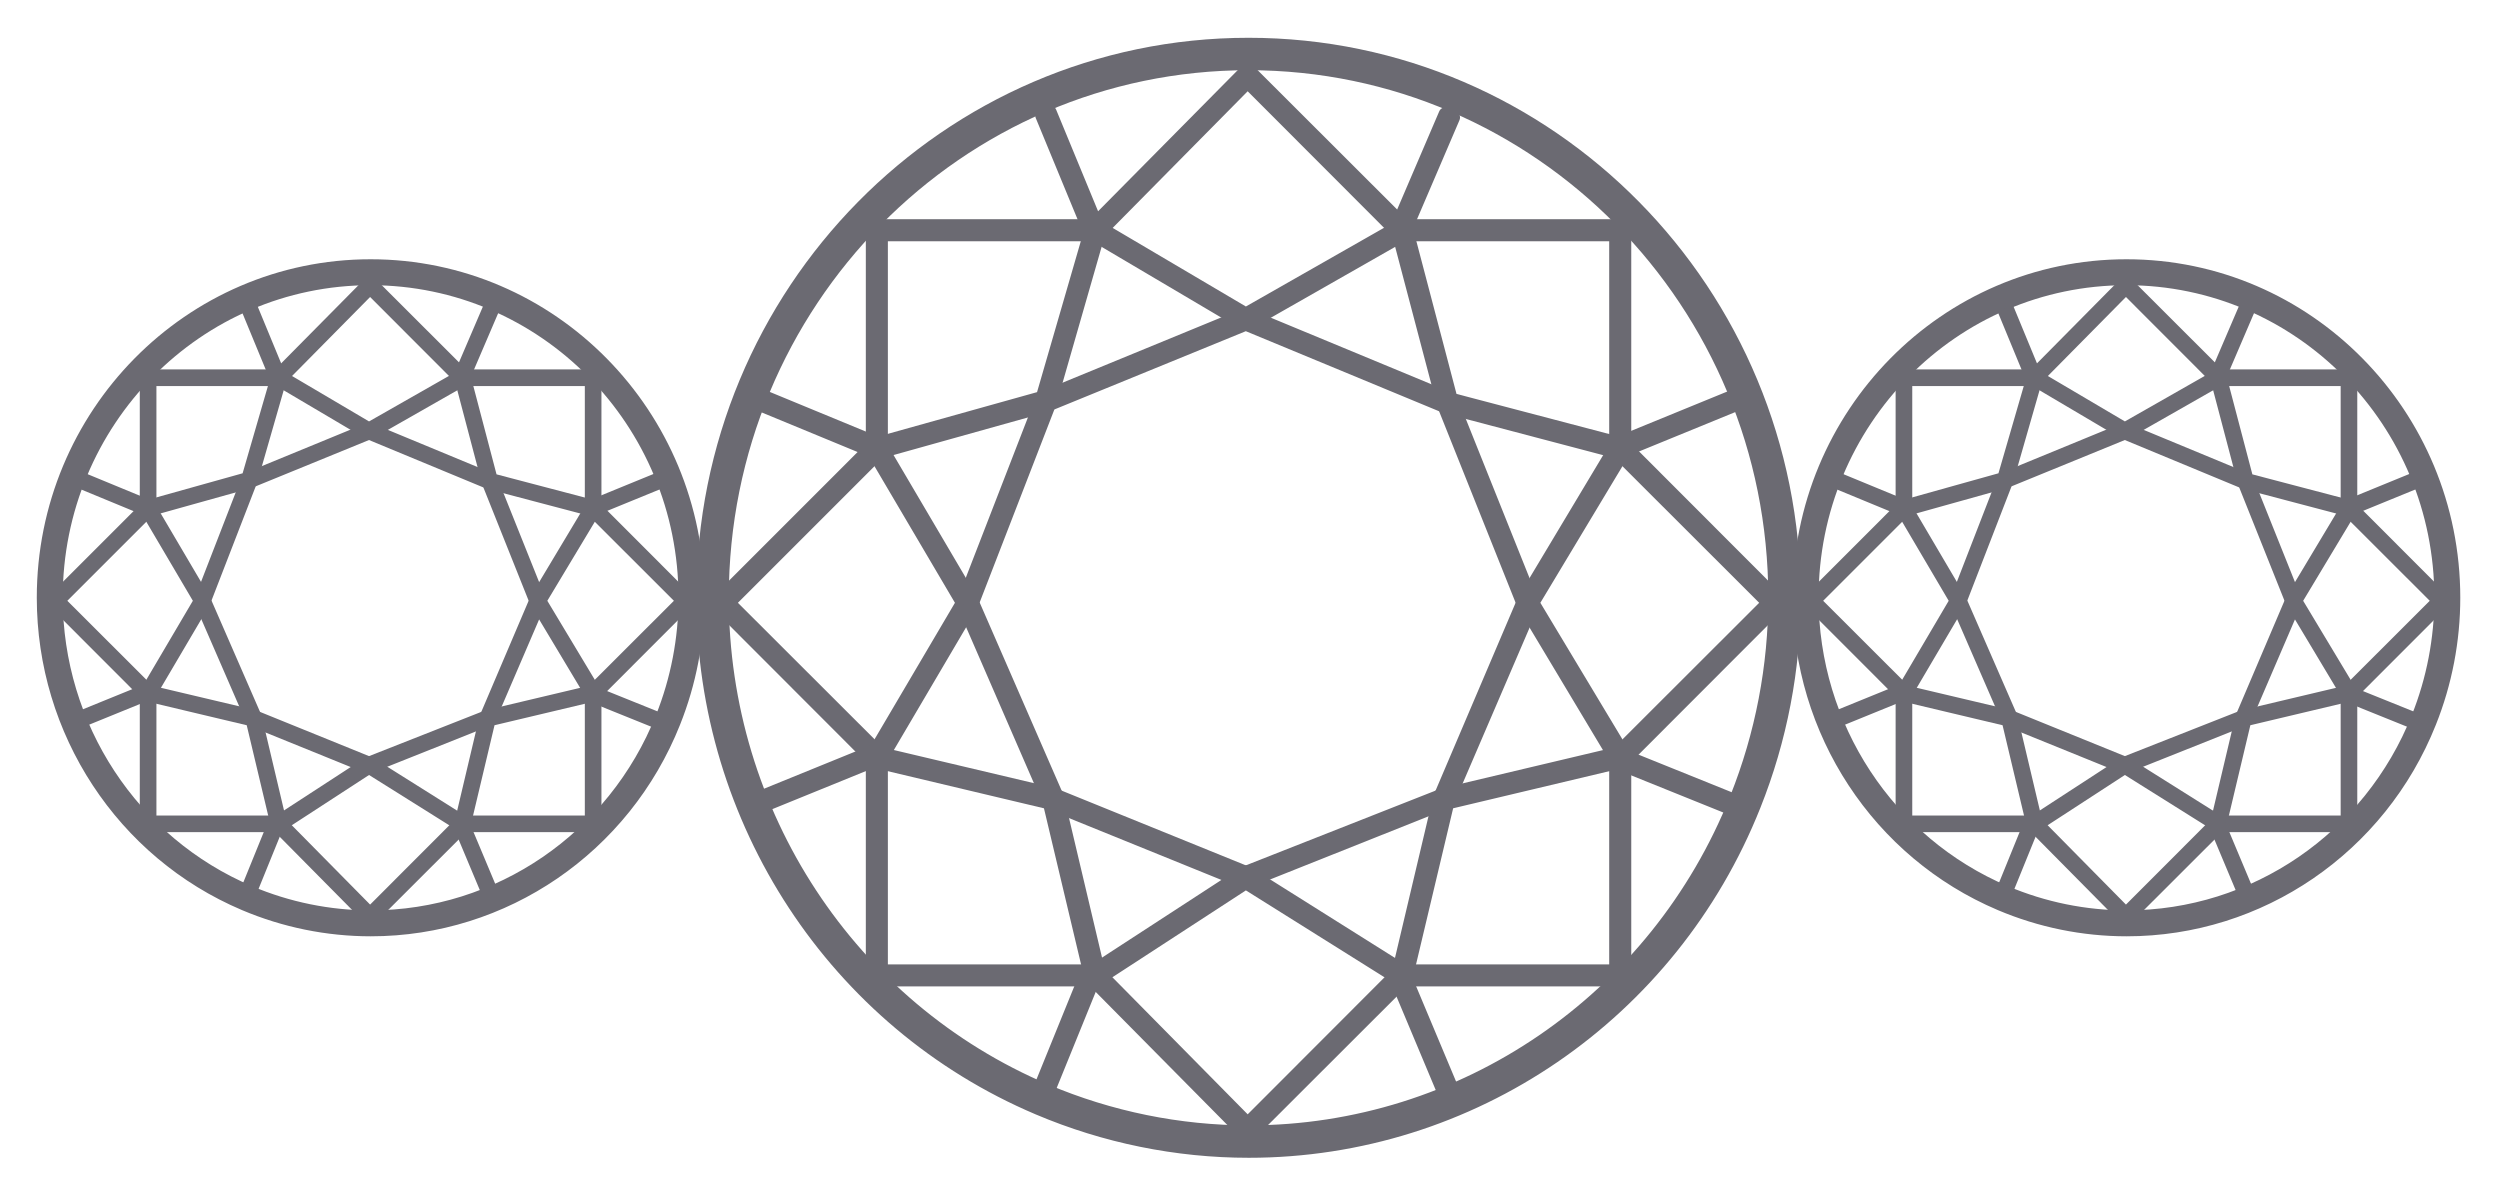 <?xml version="1.0" encoding="UTF-8"?>
<!DOCTYPE svg PUBLIC "-//W3C//DTD SVG 1.1//EN" "http://www.w3.org/Graphics/SVG/1.1/DTD/svg11.dtd">
<!-- Creator: CorelDRAW 2020 (64-Bit) -->
<svg xmlns="http://www.w3.org/2000/svg" xml:space="preserve" width="1542px" height="740px" version="1.1" style="shape-rendering:geometricPrecision; text-rendering:geometricPrecision; image-rendering:optimizeQuality; fill-rule:evenodd; clip-rule:evenodd"
viewBox="0 0 1542 739.97"
 xmlns:xlink="http://www.w3.org/1999/xlink"
 xmlns:xodm="http://www.corel.com/coreldraw/odm/2003">
 <defs>
  <style type="text/css">
   <![CDATA[
    .str0 {stroke:#6B6A72;stroke-width:20;stroke-linecap:round;stroke-linejoin:round;stroke-miterlimit:22.926}
    .str1 {stroke:#6B6A72;stroke-width:16;stroke-linecap:round;stroke-linejoin:round;stroke-miterlimit:22.926}
    .fil1 {fill:none}
    .fil0 {fill:black;fill-rule:nonzero}
    .fil2 {fill:#6B6A72;fill-rule:nonzero}
   ]]>
  </style>
 </defs>
 <g id="Layer_x0020_1">
  <g id="_2220810351456">
   <path class="fil0" d="M-1789.98 684.56c-0.31,0 -0.67,0 -0.99,0 -163.22,0 -295.58,-132.37 -295.58,-295.58 0,-163.22 132.36,-295.58 295.58,-295.58 162.81,0 295.03,131.75 295.57,294.57l0 1c0,0.03 0,0.17 0,0.21 0,162.82 -131.77,294.95 -294.58,295.38l0 0zm294.58 -876.72c-0.3,0 -0.69,0 -1,0 -157.68,0 -285.56,127.87 -285.56,285.56 0,157.68 127.88,285.56 285.56,285.56 157.3,0 285.04,-127.25 285.56,-284.55l0 -1c-2.72,-157.96 -131.59,-284.61 -289.57,-284.61 -159.92,0 -289.61,129.69 -289.61,289.61 0,1.66 0.04,3.4 0.04,5.02l294.58 -295.59z"/>
   <path class="fil0" d="M-1581.07 596.89l-122.74 0 0 -5.01 117.73 0 0 -117.73 5.01 0 0 122.74zm0 -293.08l-5.01 0 0 -117.73 -117.73 0 0 -5.01 122.74 0 0 122.74zm-409.8 0l-5.01 0 0 -122.74 122.74 0 0 5.01 -117.73 0 0 117.73zm117.73 293.08l-122.74 0 0 -122.74 5.01 0 0 117.73 117.73 0 0 5.01z"/>
   <path class="fil0" d="M-1581.77 475.95l-3.6 -3.61 83.46 -83.36 -83.46 -83.36 3.6 -3.61 86.87 86.97 -86.87 86.97zm-207.2 207.1l-85.97 -86.87 3.6 -3.6 82.37 83.46 83.36 -83.46 3.61 3.6 -86.97 86.87zm-206.21 -207.1l-86.87 -86.97 87.37 -87.37 92.48 -25.85 27.26 -93.99 85.97 -86.87 86.97 86.87 -3.61 3.61 -83.36 -83.46 -81.96 82.96 -27.26 94.89 -93.88 26.25 -82.96 82.96 83.46 83.36 -3.61 3.61 0 0z"/>
   <path class="fil0" d="M-1991.27 475.45l-4.31 -2.61 49.4 -83.86 -49.4 -83.87 4.31 -2.6 50.9 86.47 -50.9 86.47zm286.16 121.04l-84.87 -53.21 -81.76 53.21 -2.8 -4.21 84.56 -55.01 87.48 55.01 -2.61 4.21zm119.33 -121.04l-51.8 -86.47 51.8 -86.47 4.41 2.6 -50.4 83.87 50.4 83.86 -4.41 2.61z"/>
   <path class="fil0" d="M-1701.4 594.98l-4.81 -1.2 23.34 -98.69 1.51 -0.3 97.19 -23.05 1.2 4.81 -95.69 22.75 -22.74 95.68zm-88.58 -359.4l-84.46 -49.9 2.6 -4.21 81.86 48.3 84.97 -48.4 2.4 4.41 -87.37 49.8z"/>
   <path class="fil0" d="M-1584.17 306.22l-96.59 -25.45 -25.45 -96.59 4.81 -1.2 24.65 93.78 93.78 24.65 -1.2 4.81zm-291.37 288.76l-22.75 -95.68 -95.69 -22.75 1.21 -4.81 98.69 23.35 23.35 98.69 -4.81 1.2z"/>
   <path class="fil0" d="M-1789.98 542.98l-0.9 0 -107.21 -43.48 -47.89 -110.22 43.88 -113.22 112.12 -46.09 113.13 46.89 44.88 112.12 0 1 -46.89 109.12 -1 -0.01 -110.12 43.89zm-104.2 -47.69l104.2 42.28 107.31 -42.28 45.29 -106.31 -43.28 -108.31 -109.32 -45.29 -108.31 44.29 -42.28 109.21 46.39 106.41zm371.83 7.21l-62.12 -25.05 1.8 -4.61 62.12 25.05 -1.8 4.61zm-537.12 -223.41l1.91 -4.63 63.16 26.08 -1.91 4.63 -63.16 -26.08zm356.97 -94.51l-4.61 -2 27.05 -63.13 4.61 2.01 -27.05 63.12zm-196.39 473.83l-4.61 -1.81 26.05 -64.12 4.61 1.8 -26.05 64.13zm315.35 -357.9l61.11 -25.01 1.89 4.64 -61.11 25.01 -1.89 -4.64zm-475.84 196.37l64.12 -26.1 1.9 4.64 -64.13 26.1 -1.89 -4.64zm156.89 -376.51l4.63 -1.91 26.07 63.16 -4.62 1.92 -26.08 -63.17zm195.41 476.02l4.62 -1.94 26.04 62.09 -4.62 1.94 -26.04 -62.09zm-652.11 -147.8l-190.69 0c-4.59,0 -9.81,0 -9.81,-62.86 0,-54.9 4.09,-54.9 9.29,-54.9l191.28 0 0 10.02 -188.35 0c-1.53,12.16 -2.32,24.51 -2.32,36.78 0,2.69 0.04,5.44 0.11,8.09 0.02,1.8 -0.03,3.71 -0.03,5.53 0,15.8 1,31.65 2.87,47.3l187.65 0.02 0 10.02z"/>
   <path class="fil0" d="M-2224.5 537.37c-0.16,0 -0.34,0 -0.51,0 -81.54,0 -147.67,-66.13 -147.67,-147.67 0,-81.54 66.13,-147.67 147.67,-147.67 81.37,0 147.42,65.82 147.67,147.18l0 0.5c0,0.02 0,0.07 0,0.09 0,81.32 -65.83,147.35 -147.15,147.57l-0.01 0zm147.16 -437.98c-0.15,0 -0.34,0 -0.5,0 -78.77,0 -142.66,63.89 -142.66,142.66 0,78.77 63.89,142.66 142.66,142.66 78.58,0 142.4,-63.57 142.66,-142.15l0 -0.51c0,0 0,-0.05 0,-0.05 0,-78.57 -63.58,-142.37 -142.16,-142.61l0 0z"/>
   <path class="fil0" d="M-2120.12 493.57l-61.32 0 0 -2.5 58.81 0 0 -58.82 2.51 0 0 61.32zm0 -146.41l-2.51 0 0 -58.82 -58.81 0 0 -2.49 61.32 0 0 61.31 0 0zm-204.73 0l-2.51 0 0 -61.31 61.32 0 0 2.49 -58.81 0 0 58.82zm58.81 146.41l-61.32 0 0 -61.32 2.51 0 0 58.82 58.81 0 0 2.5z"/>
   <path class="fil0" d="M-2120.47 433.16l-1.81 -1.81 41.69 -41.64 -41.69 -41.65 1.81 -1.81 43.39 43.46 -43.39 43.45zm-103.53 103.46l-42.94 -43.4 1.8 -1.8 41.14 41.7 41.66 -41.7 1.8 1.8 -43.46 43.4zm-103.01 -103.46l-43.39 -43.45 43.64 -43.65 46.2 -12.91 13.62 -46.95 42.94 -43.41 43.46 43.41 -1.81 1.79 -41.65 -41.69 -40.94 41.44 -13.61 47.4 -46.91 13.12 -41.45 41.45 41.7 41.64 -1.8 1.81 0 0z"/>
   <path class="fil0" d="M-2325.05 432.91l-2.16 -1.31 24.68 -41.89 -24.68 -41.9 2.16 -1.3 25.43 43.2 -25.43 43.19 0 0.01zm142.96 60.46l-42.41 -26.58 -40.84 26.58 -1.4 -2.1 42.24 -27.47 43.71 27.47 -1.3 2.1zm59.61 -60.46l-25.88 -43.2 25.88 -43.2 2.21 1.3 -25.18 41.9 25.18 41.89 -2.21 1.31 0 0z"/>
   <path class="fil0" d="M-2180.24 492.62l-2.41 -0.6 11.67 -49.31 0.75 -0.15 48.55 -11.51 0.6 2.41 -47.8 11.36 -11.36 47.8 0 0zm-44.26 -179.55l-42.19 -24.93 1.3 -2.09 40.89 24.13 42.46 -24.18 1.2 2.19 -43.66 24.88 0 0z"/>
   <path class="fil0" d="M-2121.68 348.36l-48.25 -12.72 -12.71 -48.25 2.4 -0.59 12.32 46.85 46.85 12.31 -0.61 2.4 0 0zm-145.56 144.26l-11.36 -47.8 -47.81 -11.36 0.6 -2.41 49.31 11.66 11.66 49.31 -2.4 0.6z"/>
   <path class="fil0" d="M-2224.5 466.64l-0.45 0 -53.55 -21.72 -23.93 -55.06 21.92 -56.56 56.01 -23.03 56.51 23.43 22.43 56.01 0 0.5 -23.43 54.51 -0.5 0 -55.01 21.92zm-52.06 -23.83l52.06 21.13 53.61 -21.13 22.62 -53.1 -21.62 -54.11 -54.61 -22.62 -54.1 22.12 -21.12 54.56 23.16 53.15zm185.76 3.61l-31.03 -12.51 0.9 -2.31 31.04 12.52 -0.91 2.3zm-268.32 -111.61l0.95 -2.31 31.55 13.02 -0.95 2.32 -31.55 -13.03zm178.33 -47.22l-2.31 -0.99 13.52 -31.54 2.31 1 -13.52 31.53zm-98.11 236.71l-2.31 -0.89 13.02 -32.04 2.3 0.9 -13.01 32.03 0 0zm157.54 -178.79l30.54 -12.49 0.95 2.31 -30.53 12.5 -0.96 -2.32zm-237.72 98.11l32.03 -13.05 0.94 2.32 -32.03 13.04 -0.94 -2.31zm78.38 -188.1l2.32 -0.95 13.02 31.55 -2.31 0.95 -13.03 -31.55zm97.63 237.8l2.3 -0.97 13 31.02 -2.3 0.97 -13 -31.02zm1153.57 -44.73l-190.69 0 0 -10.02 187.66 0c1.86,-15.67 2.86,-31.52 2.86,-47.32 0,-1.82 -0.05,-3.73 -0.05,-5.5 0.09,-2.68 0.12,-5.45 0.12,-8.14 0,-12.28 -0.79,-24.59 -2.29,-36.76l-188.36 0 0 -10.01 191.27 -0.01c5.2,0 9.3,0 9.3,54.9 0,62.86 -5.21,62.86 -9.81,62.86l-0.01 0z"/>
   <path class="fil0" d="M-1502.06 389.71l0 -0.5c0.12,-81.44 66.21,-147.4 147.65,-147.4 81.53,0 147.65,66.12 147.65,147.65 0,81.53 -66.12,147.65 -147.65,147.65 -81.44,0 -147.53,-65.96 -147.65,-147.4l0 0zm5.01 -0.5c0,0.17 0,0.33 0,0.5 0.12,78.67 63.96,142.4 142.65,142.4 78.77,0 142.65,-63.88 142.65,-142.65 0,-78.77 -63.88,-142.65 -142.65,-142.65 -78.69,0 -142.53,63.72 -142.65,142.4l0 0z"/>
   <path class="fil0" d="M-1459.26 493.57l61.32 0 0 -2.5 -58.81 0 0 -58.82 -2.51 0 0 61.32zm0 -146.41l2.51 0 0 -58.82 58.81 0 0 -2.49 -61.32 0 0 61.31 0 0zm204.72 0l2.51 0 0 -61.31 -61.32 0 0 2.49 58.81 0 0 58.82zm-58.81 146.41l61.32 0 0 -61.32 -2.51 0 0 58.82 -58.81 0 0 2.5z"/>
   <path class="fil0" d="M-1458.91 433.16l1.81 -1.81 -41.7 -41.64 41.7 -41.65 -1.81 -1.81 -43.4 43.46 43.4 43.45zm103.52 103.46l42.94 -43.4 -1.79 -1.8 -41.15 41.7 -41.65 -41.7 -1.8 1.8 43.45 43.4 0 0zm103.01 -103.46l43.4 -43.45 -43.65 -43.65 -46.2 -12.91 -13.62 -46.95 -42.94 -43.41 -43.45 43.41 1.81 1.79 41.64 -41.69 40.95 41.44 13.6 47.4 46.9 13.12 41.46 41.45 -41.71 41.64 1.81 1.81z"/>
   <path class="fil0" d="M-1254.34 432.91l2.16 -1.31 -24.68 -41.89 24.68 -41.9 -2.16 -1.3 -25.42 43.2 25.42 43.19 0 0.01zm-142.95 60.46l42.4 -26.58 40.85 26.58 1.39 -2.1 -42.24 -27.47 -43.7 27.47 1.3 2.1 0 0zm-59.61 -60.46l25.87 -43.2 -25.87 -43.2 -2.21 1.3 25.18 41.9 -25.18 41.89 2.21 1.31 0 0z"/>
   <path class="fil0" d="M-1399.14 492.62l2.4 -0.6 -11.67 -49.31 -0.74 -0.15 -48.55 -11.51 -0.61 2.41 47.81 11.36 11.36 47.8 0 0zm44.25 -179.55l42.19 -24.93 -1.3 -2.09 -40.89 24.13 -42.45 -24.18 -1.2 2.19 43.65 24.88 0 0z"/>
   <path class="fil0" d="M-1457.7 348.36l48.25 -12.71 12.71 -48.26 -2.4 -0.59 -12.31 46.85 -46.86 12.31 0.61 2.4zm145.55 144.26l11.36 -47.8 47.81 -11.36 -0.6 -2.41 -49.3 11.66 -11.66 49.31 2.39 0.6z"/>
   <path class="fil0" d="M-1409.9 444.72l-0.5 0 -23.43 -54.51 0 -0.5 22.43 -56.01 56.51 -23.43 56.01 23.03 21.92 56.56 -23.93 55.06 -53.55 21.72 -0.45 0 -55.01 -21.92zm130.24 -55.06l-21.12 -54.56 -54.1 -22.12 -54.61 22.62 -21.62 54.11 22.62 53.12 53.61 21.12 52.06 -21.12 23.16 -53.17zm-208.94 56.76l31.05 -12.51 -0.91 -2.31 -31.04 12.52 0.9 2.3zm235.83 -100.9l31.55 -13.02 0.95 2.31 -31.55 13.03 -0.95 -2.32zm-145.82 -57.93l2.3 -0.99 -13.51 -31.54 -2.3 1 13.51 31.53 0 0zm98.1 236.71l2.31 -0.89 -13.02 -32.04 -2.3 0.9 13.01 32.03 0 0zm-189.02 -188.97l0.95 -2.31 30.54 12.49 -0.96 2.32 -30.53 -12.5zm236.23 97.56l0.94 -2.31 32.03 13.05 -0.94 2.31 -32.03 -13.05zm-60.74 -146.77l13.02 -31.55 2.32 0.95 -13.03 31.55 -2.31 -0.95zm-97.6 237.25l13 -31.02 2.31 0.97 -13.01 31.02 -2.3 -0.97z"/>
  </g>
  <g id="_2220810351408">
   <g>
    <path class="fil1 str0" d="M642.73 678.14c-123.05,-52.14 -203.21,-174.21 -203.21,-309.51 0,-185.17 148.03,-335.34 330.57,-335.34 182.55,0 330.59,150.17 330.59,335.34 0,43.17 -8.23,85.98 -24.19,125.95 -50.4,126.62 -171.59,209.53 -306.24,209.53 -43.73,0 -87.2,-8.87 -127.53,-25.97l0.01 0z"/>
    <g>
     <g>
      <path class="fil2" d="M864.83 600.41l137.33 0 0 8 -137.33 0 -4 -4 4 -4zm0 8c-2.21,0 -4,-1.79 -4,-4 0,-2.21 1.79,-4 4,-4l0 8zm4 -9.6l0 5.6 -8 0 0 -5.6 4 -4 4 4zm-8 0c0,-2.21 1.79,-4 4,-4 2.21,0 4,1.79 4,4l-8 0zm135.72 4l-131.72 0 0 -8 131.72 0 4 4 -4 4zm0 -8c2.21,0 4,1.79 4,4 0,2.21 -1.79,4 -4,4l0 -8zm4 -127.73l0 131.73 -8 0 0 -131.73 4 -4 4 4zm-8 0c0,-2.21 1.8,-4 4,-4 2.21,0 4,1.79 4,4l-8 0zm9.61 4l-5.61 0 0 -8 5.61 0 4 4 -4 4zm0 -8c2.21,0 4,1.79 4,4 0,2.21 -1.79,4 -4,4l0 -8zm-4 141.33l0 -137.33 8 0 0 137.33 -4 4 -4 -4zm8 0c0,2.21 -1.79,4 -4,4 -2.21,0 -4,-1.79 -4,-4l8 0zm-9.61 -331.91l5.61 0 0 8 -5.61 0 -4 -4 4 -4zm0 8c-2.2,0 -4,-1.79 -4,-4 0,-2.21 1.8,-4 4,-4l0 8zm4 -135.72l0 131.72 -8 0 0 -131.72 4 -4.01 4 4.01zm-8 0c0,-2.21 1.8,-4.01 4,-4.01 2.21,0 4,1.8 4,4.01l-8 0zm-127.72 -4.01l131.72 0 0 8.01 -131.72 0 -4 -4 4 -4.01zm0 8.01c-2.21,0 -4,-1.8 -4,-4 0,-2.21 1.79,-4.01 4,-4.01l0 8.01zm4 -9.61l0 5.61 -8 0 0 -5.61 4 -4 4 4zm-8 0c0,-2.21 1.79,-4 4,-4 2.21,0 4,1.79 4,4l-8 0zm141.33 4l-137.33 0 0 -8 137.33 0 4 4 -4 4zm0 -8c2.21,0 4,1.79 4,4 0,2.21 -1.79,4 -4,4l0 -8zm-4 141.33l0 -137.33 8 0 0 137.33 -4 4 -4 -4zm8 0c0,2.21 -1.79,4 -4,4 -2.21,0 -4,-1.79 -4,-4l8 0zm-468.12 -4l5.6 0 0 8 -5.6 0 -4 -4 4 -4zm0 8c-2.21,0 -4,-1.79 -4,-4 0,-2.21 1.79,-4 4,-4l0 8zm4 -141.33l0 137.33 -8 0 0 -137.33 4 -4 4 4zm-8 0c0,-2.21 1.79,-4 4,-4 2.21,0 4,1.79 4,4l-8 0zm141.33 4l-137.33 0 0 -8 137.33 0 4 4 -4 4zm0 -8c2.21,0 4,1.79 4,4 0,2.21 -1.79,4 -4,4l0 -8zm-4 9.61l0 -5.61 8 0 0 5.61 -4 4 -4 -4zm8 0c0,2.2 -1.79,4 -4,4 -2.21,0 -4,-1.8 -4,-4l8 0zm-135.73 -4.01l131.73 0.01 0 8 -131.73 0 -4 -4 4 -4.01zm0 8.01c-2.21,0 -4,-1.8 -4,-4 0,-2.21 1.79,-4.01 4,-4.01l0 8.01zm-4 127.72l0 -131.72 8 0 0 131.72 -4 4 -4 -4zm8 0c0,2.21 -1.79,4 -4,4 -2.21,0 -4,-1.79 -4,-4l8 0zm-9.6 323.91l137.33 0 0 8 -137.33 0 -4 -4 4 -4zm0 8c-2.21,0 -4,-1.79 -4,-4 0,-2.21 1.79,-4 4,-4l0 8zm4 -141.33l0 137.33 -8 0 0 -137.33 4 -4 4 4zm-8 0c0,-2.21 1.79,-4 4,-4 2.21,0 4,1.79 4,4l-8 0zm9.6 4l-5.6 0 0 -8 5.6 0 4 4 -4 4zm0 -8c2.21,0 4,1.79 4,4 0,2.21 -1.79,4 -4,4l0 -8zm-4 135.73l0 -131.73 8 0 0 131.73 -4 4 -4 -4zm8 0c0,2.21 -1.79,4 -4,4 -2.21,0 -4,-1.79 -4,-4l8 0zm127.73 4l-131.73 0 0 -8 131.73 0 4 4 -4 4zm0 -8c2.21,0 4,1.79 4,4 0,2.21 -1.79,4 -4,4l0 -8zm-4 9.6l0 -5.6 8 0 0 5.6 -4 4 -4 -4zm8 0c0,2.21 -1.79,4 -4,4 -2.21,0 -4,-1.79 -4,-4l8 0z"/>
      <path id="1" class="fil2" d="M1002.16 604.41l-137.33 0 0 -5.6 131.72 0 0 -131.73 5.61 0 0 137.33zm0 -327.91l-5.61 0 0 -131.72 -131.72 0 0 -5.61 137.33 0 0 137.33zm-458.52 0l-5.6 0 0 -137.33 137.33 0 0 5.61 -131.73 0 0 131.72zm131.73 327.91l-137.33 0 0 -137.33 5.6 0 0 131.73 131.73 0 0 5.6z"/>
     </g>
     <g>
      <path class="fil2" d="M1000.17 462.24l4.03 4.03 -5.65 5.66 -4.04 -4.04 0 -5.66 5.66 0.01zm-5.66 5.65c-1.56,-1.56 -1.56,-4.09 0,-5.65 1.56,-1.56 4.1,-1.57 5.66,0l-5.66 5.65zm99.04 -93.27l-93.38 93.27 -5.66 -5.66 93.39 -93.27 5.65 0 0 5.66zm-5.65 -5.66c1.56,-1.56 4.09,-1.56 5.65,0.01 1.57,1.56 1.56,4.09 0,5.65l-5.65 -5.66zm-87.73 -93.27l93.38 93.27 -5.65 5.66 -93.39 -93.27 0 -5.66 5.66 0zm-5.66 5.66c-1.56,-1.56 -1.56,-4.1 0,-5.66 1.56,-1.56 4.09,-1.56 5.66,0l-5.66 5.66zm9.69 -4.04l-4.03 4.04 -5.66 -5.66 4.04 -4.04 5.66 0.01 -0.01 5.65zm-5.65 -5.66c1.56,-1.56 4.09,-1.56 5.65,0 1.57,1.57 1.57,4.1 0,5.66l-5.65 -5.66zm97.19 102.97l-97.19 -97.31 5.66 -5.65 97.19 97.31 0 5.65 -5.66 0zm5.66 -5.65c1.56,1.56 1.56,4.09 0,5.65 -1.56,1.56 -4.1,1.56 -5.66,0l5.66 -5.65zm-102.85 97.3l97.19 -97.3 5.66 5.65 -97.19 97.31 -5.66 0 0 -5.66zm5.66 5.66c-1.56,1.56 -4.1,1.56 -5.66,0 -1.56,-1.56 -1.56,-4.09 0,-5.66l5.66 5.66zm-328.02 128.88l96.19 97.2 -5.69 5.63 -96.18 -97.2 0.01 -5.64 5.67 0.01zm-5.68 5.63c-1.56,-1.57 -1.54,-4.1 0.03,-5.66 1.57,-1.55 4.1,-1.54 5.65,0.03l-5.68 5.63zm9.7 -4.02l-4.03 4.04 -5.66 -5.66 4.04 -4.04 5.67 0.02 -0.02 5.64zm-5.65 -5.66c1.56,-1.56 4.09,-1.56 5.65,0 1.57,1.56 1.57,4.1 0,5.66l-5.65 -5.66zm92.13 99.03l-92.15 -93.39 5.69 -5.62 92.16 93.39 -0.02 5.63 -5.68 -0.01zm5.7 -5.62c1.55,1.57 1.53,4.1 -0.04,5.65 -1.57,1.55 -4.11,1.54 -5.66,-0.03l5.7 -5.62zm93.25 -87.75l-93.27 93.38 -5.66 -5.65 93.27 -93.38 5.66 -0.01 0 5.66zm-5.66 -5.65c1.56,-1.57 4.1,-1.57 5.66,-0.01 1.56,1.56 1.56,4.1 0,5.66l-5.66 -5.65zm4.04 9.69l-4.04 -4.04 5.66 -5.66 4.04 4.04 -0.01 5.66 -5.65 0zm5.66 -5.66c1.56,1.56 1.56,4.09 0,5.66 -1.57,1.56 -4.1,1.56 -5.66,0l5.66 -5.66zm-102.97 97.19l97.31 -97.19 5.65 5.66 -97.31 97.19 -5.67 -0.01 0.02 -5.65zm5.65 5.66c-1.56,1.56 -4.09,1.56 -5.65,0 -1.56,-1.56 -1.56,-4.1 0,-5.66l5.65 5.66zm-327.9 -334.68l97.19 97.3 -5.66 5.66 -97.19 -97.31 0 -5.66 5.66 0.01zm-5.66 5.65c-1.56,-1.56 -1.56,-4.1 0,-5.66 1.56,-1.56 4.1,-1.56 5.66,0.01l-5.66 5.65zm103.41 -97.76l-97.76 97.76 -5.65 -5.66 97.75 -97.75 1.76 -1.03 3.9 6.68zm-5.66 -5.65c1.57,-1.57 4.1,-1.57 5.66,0 1.56,1.56 1.56,4.09 0,5.65l-5.66 -5.65zm107.38 -22.25l-103.47 28.93 -2.15 -7.71 103.47 -28.92 4.92 4.96 -2.77 2.74zm-2.15 -7.7c2.13,-0.6 4.34,0.65 4.93,2.77 0.59,2.13 -0.65,4.34 -2.78,4.93l-2.15 -7.7zm35.41 -100.19l-30.49 105.15 -7.68 -2.22 30.49 -105.16 1 -1.7 6.68 3.93zm-7.68 -2.23c0.61,-2.12 2.83,-3.34 4.95,-2.73 2.13,0.62 3.35,2.84 2.73,4.96l-7.68 -2.23zm102.87 -93.27l-96.19 97.2 -5.68 -5.63 96.18 -97.2 5.67 -0.01 0.02 5.64zm-5.69 -5.63c1.56,-1.57 4.09,-1.58 5.66,-0.03 1.57,1.56 1.58,4.09 0.03,5.66l-5.69 -5.63zm97.33 102.84l-97.31 -97.19 5.65 -5.66 97.31 97.19 0.01 5.66 -5.66 0zm5.65 -5.66c1.57,1.56 1.57,4.1 0.01,5.66 -1.56,1.56 -4.1,1.56 -5.66,0l5.65 -5.66zm-9.69 4.04l4.04 -4.03 5.66 5.65 -4.04 4.04 -5.66 0 0 -5.66zm5.66 5.66c-1.56,1.56 -4.09,1.56 -5.66,0 -1.56,-1.56 -1.56,-4.1 0,-5.66l5.66 5.66zm-93.27 -99.04l93.27 93.38 -5.66 5.66 -93.27 -93.39 -0.02 -5.64 5.68 -0.01zm-5.66 5.65c-1.56,-1.56 -1.56,-4.09 0,-5.65 1.56,-1.56 4.1,-1.56 5.66,0l-5.66 5.65zm-91.72 87.19l91.7 -92.83 5.69 5.63 -91.7 92.82 -6.69 -3.92 1 -1.7zm5.69 5.62c-1.55,1.57 -4.08,1.59 -5.66,0.03 -1.57,-1.55 -1.58,-4.08 -0.03,-5.65l5.69 5.62zm-37.18 102.25l30.49 -106.17 7.69 2.21 -30.49 106.17 -2.77 2.74 -4.92 -4.95zm7.69 2.21c-0.61,2.12 -2.83,3.35 -4.95,2.74 -2.12,-0.61 -3.35,-2.83 -2.74,-4.95l7.69 2.21zm-109.97 24.41l105.04 -29.37 2.16 7.7 -105.04 29.38 -3.91 -6.68 1.75 -1.03zm2.16 7.71c-2.13,0.59 -4.34,-0.65 -4.93,-2.78 -0.6,-2.13 0.64,-4.33 2.77,-4.93l2.16 7.71zm-96.73 86.14l92.82 -92.82 5.66 5.65 -92.83 92.83 -5.65 0 0 -5.66zm5.65 5.66c-1.56,1.56 -4.09,1.56 -5.65,0 -1.57,-1.56 -1.57,-4.1 0,-5.66l5.65 5.66zm87.73 93.27l-93.38 -93.27 5.65 -5.66 93.39 93.27 0 5.66 -5.66 0zm5.66 -5.66c1.56,1.56 1.56,4.1 0,5.66 -1.56,1.56 -4.09,1.56 -5.66,0l5.66 -5.66zm-9.7 4.04l4.04 -4.04 5.66 5.66 -4.04 4.04 0 0 -5.66 -5.66zm5.66 5.66c-1.56,1.56 -4.09,1.56 -5.66,0 -1.56,-1.56 -1.56,-4.1 0,-5.66l5.66 5.66zm-5.66 -5.66l0 0 5.66 5.66 0 0 -5.66 0 0 -5.66zm5.66 5.66c-1.56,1.56 -4.1,1.56 -5.66,0 -1.56,-1.56 -1.56,-4.1 0,-5.66l5.66 5.66z"/>
      <path id="1" class="fil2" d="M1001.38 469.1l-4.04 -4.04 93.38 -93.27 -93.38 -93.27 4.04 -4.04 97.19 97.31 -97.19 97.31zm-231.84 231.72l-96.19 -97.19 4.04 -4.04 92.15 93.39 93.27 -93.39 4.04 4.04 -97.31 97.19zm-230.72 -231.72l-97.19 -97.31 97.75 -97.76 103.48 -28.92 30.49 -105.16 96.19 -97.19 97.31 97.19 -4.04 4.04 -93.27 -93.38 -91.7 92.82 -30.5 106.16 -105.04 29.37 -92.83 92.83 93.39 93.27 -4.04 4.04 0 0z"/>
     </g>
     <g>
      <path class="fil2" d="M540.44 462.2l4.82 2.92 -4.13 6.84 -4.83 -2.91 -1.37 -5.46 5.51 -1.39zm-4.14 6.85c-1.89,-1.14 -2.49,-3.61 -1.35,-5.49 1.14,-1.89 3.6,-2.5 5.49,-1.36l-4.14 6.85zm60.79 -95.23l-55.27 93.83 -6.89 -4.06 55.27 -93.83 6.89 0 0 4.06zm-6.89 -4.06c1.12,-1.9 3.57,-2.54 5.47,-1.41 1.91,1.12 2.54,3.57 1.42,5.47l-6.89 -4.06zm-48.38 -93.83l55.27 93.83 -6.89 4.06 -55.27 -93.83 1.37 -5.46 5.52 1.4zm-6.89 4.06c-1.12,-1.9 -0.49,-4.36 1.41,-5.48 1.91,-1.12 4.36,-0.49 5.48,1.42l-6.89 4.06zm10.33 -1.52l-4.82 2.91 -4.14 -6.85 4.83 -2.91 5.51 1.39 -1.38 5.46zm-4.13 -6.85c1.89,-1.14 4.35,-0.54 5.49,1.35 1.14,1.89 0.53,4.35 -1.36,5.5l-4.13 -6.85zm55.57 102.2l-56.95 -96.75 6.89 -4.06 56.95 96.75 0 4.06 -6.89 0zm6.89 -4.06c1.12,1.91 0.49,4.36 -1.42,5.48 -1.9,1.12 -4.35,0.48 -5.47,-1.42l6.89 -4.06zm-63.84 96.75l56.95 -96.75 6.89 4.06 -56.95 96.75 -5.51 1.39 -1.38 -5.45zm6.89 4.06c-1.12,1.9 -3.57,2.54 -5.47,1.42 -1.91,-1.12 -2.54,-3.58 -1.42,-5.48l6.89 4.06zm223.9 70.48l94.96 59.52 -4.25 6.78 -94.96 -59.53 -0.05 -6.74 4.3 -0.03zm-4.25 6.77c-1.87,-1.17 -2.43,-3.64 -1.26,-5.51 1.17,-1.87 3.64,-2.44 5.51,-1.26l-4.25 6.77zm-91.53 52.79l91.48 -59.53 4.36 6.71 -91.48 59.53 -5.51 -1.14 1.15 -5.57zm4.36 6.71c-1.85,1.2 -4.33,0.68 -5.54,-1.17 -1.2,-1.86 -0.67,-4.33 1.18,-5.54l4.36 6.71zm-1.99 -10.28l3.14 4.7 -6.66 4.44 -3.14 -4.71 1.15 -5.57 5.51 1.14zm-6.66 4.43c-1.22,-1.83 -0.73,-4.32 1.11,-5.54 1.84,-1.23 4.32,-0.73 5.55,1.11l-6.66 4.43zm100.13 -60.41l-94.62 61.55 -4.36 -6.71 94.62 -61.54 4.31 -0.04 0.05 6.74zm-4.36 -6.7c1.85,-1.21 4.33,-0.68 5.53,1.17 1.2,1.85 0.68,4.33 -1.17,5.53l-4.36 -6.7zm97.92 68.28l-97.87 -61.55 4.26 -6.77 97.87 61.55 1.27 5.49 -5.53 1.28zm4.26 -6.77c1.87,1.17 2.43,3.65 1.25,5.52 -1.17,1.86 -3.64,2.43 -5.51,1.25l4.26 -6.77zm-8.45 5.99l2.92 -4.71 6.8 4.21 -2.92 4.71 -5.52 1.28 -1.28 -5.49zm6.8 4.21c-1.16,1.88 -3.63,2.46 -5.5,1.29 -1.88,-1.16 -2.46,-3.62 -1.3,-5.5l6.8 4.21zm75.59 -236.33l57.96 96.74 -6.86 4.11 -57.96 -96.74 0 -4.11 6.86 0zm-6.86 4.11c-1.13,-1.9 -0.52,-4.36 1.38,-5.49 1.89,-1.13 4.35,-0.52 5.48,1.38l-6.86 4.11zm64.82 -96.75l-57.96 96.75 -6.86 -4.11 57.96 -96.75 5.47 -1.39 1.39 5.5zm-6.86 -4.11c1.13,-1.9 3.59,-2.51 5.49,-1.38 1.89,1.14 2.51,3.59 1.37,5.49l-6.86 -4.11zm6.33 8.41l-4.93 -2.91 4.07 -6.89 4.93 2.91 1.39 5.51 -5.46 1.38zm4.07 -6.89c1.9,1.13 2.53,3.58 1.41,5.48 -1.13,1.9 -3.58,2.53 -5.48,1.41l4.07 -6.89zm-61.86 95.22l56.39 -93.83 6.86 4.12 -56.39 93.83 -6.86 0 0 -4.12zm6.86 4.12c-1.13,1.89 -3.59,2.51 -5.49,1.37 -1.89,-1.14 -2.5,-3.6 -1.37,-5.49l6.86 4.12zm49.53 93.83l-56.39 -93.83 6.86 -4.12 56.39 93.83 -1.39 5.51 -5.47 -1.39zm6.86 -4.12c1.14,1.9 0.53,4.36 -1.37,5.49 -1.89,1.14 -4.35,0.53 -5.49,-1.37l6.86 -4.12zm-10.39 1.54l4.93 -2.92 4.07 6.89 -4.93 2.91 -5.47 -1.39 1.4 -5.49zm4.07 6.88c-1.9,1.13 -4.36,0.49 -5.48,-1.41 -1.13,-1.9 -0.49,-4.35 1.41,-5.47l4.07 6.88z"/>
      <path id="1" class="fil2" d="M543.19 468.54l-4.82 -2.92 55.27 -93.83 -55.27 -93.83 4.82 -2.92 56.96 96.75 -56.96 96.75zm320.18 135.42l-94.95 -59.52 -91.48 59.52 -3.14 -4.7 94.62 -61.55 97.87 61.55 -2.92 4.7zm133.52 -135.42l-57.96 -96.75 57.96 -96.75 4.93 2.92 -56.39 93.83 56.39 93.83 -4.93 2.92z"/>
     </g>
     <g>
      <path class="fil2" d="M863.11 597.06l5.38 1.34 -1.94 7.76 -5.38 -1.34 -2.92 -4.8 4.86 -2.96zm-1.94 7.76c-2.14,-0.54 -3.45,-2.71 -2.91,-4.85 0.53,-2.15 2.71,-3.45 4.85,-2.91l-1.94 7.76zm30.98 -113.39l-26.12 110.43 -7.78 -1.84 26.12 -110.43 3.11 -3 4.67 4.84zm-7.78 -1.84c0.5,-2.15 2.66,-3.48 4.81,-2.97 2.15,0.51 3.48,2.66 2.97,4.81l-7.78 -1.84zm6.35 4.51l-1.68 0.33 -1.56 -7.84 1.68 -0.34 1.7 7.82 -0.14 0.03zm-1.56 -7.85c2.16,-0.43 4.27,0.98 4.7,3.14 0.44,2.17 -0.97,4.28 -3.14,4.71l-1.56 -7.85zm110.45 -17.97l-108.75 25.79 -1.84 -7.79 108.74 -25.78 4.8 2.92 -2.95 4.86zm-1.85 -7.78c2.15,-0.51 4.31,0.82 4.82,2.97 0.51,2.15 -0.82,4.3 -2.97,4.81l-1.85 -7.78zm-1.61 10.24l-1.34 -5.38 7.75 -1.94 1.35 5.38 -2.95 4.86 -4.81 -2.92zm7.76 -1.94c0.54,2.15 -0.77,4.32 -2.91,4.85 -2.14,0.54 -4.31,-0.77 -4.85,-2.91l7.76 -1.94zm-111.87 22.53l107.07 -25.45 1.85 7.78 -107.07 25.45 -4.81 -4.81 2.96 -2.97zm1.85 7.78c-2.15,0.51 -4.3,-0.82 -4.81,-2.96 -0.51,-2.15 0.81,-4.31 2.96,-4.82l1.85 7.78zm-30.26 102.25l25.45 -107.06 7.78 1.85 -25.45 107.06 -4.86 2.95 -2.92 -4.8zm7.78 1.85c-0.51,2.14 -2.67,3.47 -4.81,2.96 -2.15,-0.51 -3.48,-2.66 -2.97,-4.81l7.78 1.85zm-195.47 -462.33l94.51 55.83 -4.07 6.89 -94.5 -55.83 -1.37 -5.55 5.43 -1.34zm-4.06 6.89c-1.9,-1.12 -2.54,-3.57 -1.41,-5.48 1.12,-1.9 3.57,-2.53 5.47,-1.41l-4.06 6.89zm8.35 -6.05l-2.92 4.71 -6.8 -4.21 2.91 -4.71 5.44 -1.34 1.37 5.55zm-6.81 -4.21c1.17,-1.87 3.63,-2.46 5.51,-1.29 1.88,1.16 2.46,3.63 1.3,5.5l-6.81 -4.21zm92.96 59.59l-91.59 -54.04 4.07 -6.89 91.59 54.04 -0.05 6.92 -4.02 -0.03zm4.07 -6.89c1.9,1.12 2.53,3.57 1.41,5.48 -1.12,1.9 -3.57,2.53 -5.48,1.41l4.07 -6.89zm95.01 -47.23l-95.06 54.15 -3.96 -6.95 95.06 -54.15 5.5 1.56 -1.54 5.39zm-3.96 -6.95c1.92,-1.09 4.37,-0.42 5.46,1.5 1.09,1.92 0.42,4.36 -1.5,5.45l-3.96 -6.95zm1.16 10.32l-2.69 -4.93 7.03 -3.83 2.68 4.93 -1.53 5.39 -5.49 -1.56zm7.02 -3.83c1.06,1.94 0.35,4.37 -1.59,5.43 -1.94,1.06 -4.37,0.34 -5.43,-1.6l7.02 -3.83zm-103.24 54.16l97.75 -55.72 3.96 6.95 -97.75 55.72 -4.02 -0.03 0.06 -6.92zm3.96 6.95c-1.92,1.09 -4.36,0.42 -5.46,-1.49 -1.09,-1.92 -0.42,-4.37 1.5,-5.46l3.96 6.95zm-1.98 -3.47l0 0 0 0 0 0 -2.04 3.44 2.04 -3.44zm1.98 3.47c-1.92,1.09 -4.36,0.42 -5.46,-1.49 -1.09,-1.92 -0.42,-4.37 1.5,-5.46l3.96 6.95z"/>
      <path id="1" class="fil2" d="M867.52 602.28l-5.38 -1.34 26.12 -110.43 1.68 -0.33 108.74 -25.79 1.35 5.38 -107.06 25.45 -25.45 107.06zm-99.1 -402.12l-94.51 -55.83 2.92 -4.71 91.59 54.03 95.06 -54.14 2.69 4.93 -97.75 55.72 0 0z"/>
     </g>
     <g>
      <path class="fil2" d="M891.63 246.85l108.07 28.47 -2.03 7.74 -108.08 -28.48 -2.84 -2.84 4.88 -4.89zm-2.04 7.73c-2.13,-0.56 -3.41,-2.75 -2.84,-4.88 0.56,-2.14 2.75,-3.41 4.88,-2.85l-2.04 7.73zm-23.58 -112.95l28.47 108.07 -7.73 2.04 -28.48 -108.07 2.9 -4.9 4.84 2.86zm-7.74 2.04c-0.56,-2.14 0.71,-4.33 2.85,-4.89 2.13,-0.56 4.32,0.71 4.89,2.85l-7.74 2.04zm10.22 1.51l-5.38 1.35 -1.94 -7.76 5.38 -1.35 4.84 2.86 -2.9 4.9zm-1.94 -7.76c2.14,-0.53 4.32,0.77 4.85,2.91 0.54,2.14 -0.77,4.32 -2.91,4.85l-1.94 -7.76zm24.68 109.83l-27.58 -104.93 7.74 -2.04 27.58 104.94 -4.89 4.88 -2.85 -2.85zm7.74 -2.03c0.56,2.13 -0.72,4.32 -2.85,4.88 -2.14,0.56 -4.33,-0.71 -4.89,-2.85l7.74 -2.03zm100.04 32.46l-104.93 -27.58 2.04 -7.74 104.93 27.58 2.86 4.84 -4.9 2.9zm2.04 -7.74c2.13,0.56 3.41,2.75 2.85,4.89 -0.56,2.13 -2.75,3.41 -4.89,2.85l2.04 -7.74zm-6.24 8.28l1.34 -5.38 7.76 1.94 -1.34 5.38 -6.71 1.86 -1.05 -3.8zm7.76 1.94c-0.54,2.15 -2.71,3.45 -4.85,2.91 -2.15,-0.53 -3.45,-2.7 -2.91,-4.85l7.76 1.94zm-1.06 -3.8l0 0 -5.65 5.66 0 0 3.84 -6.7 1.81 1.04zm-5.65 5.66c-1.57,-1.56 -1.57,-4.1 0,-5.66 1.56,-1.56 4.09,-1.56 5.65,0l-5.65 5.66zm-344.74 212.28l25.45 107.06 -7.78 1.85 -25.45 -107.06 4.81 -4.82 2.97 2.97zm-7.78 1.85c-0.51,-2.15 0.82,-4.31 2.96,-4.82 2.15,-0.51 4.31,0.82 4.82,2.97l-7.78 1.85zm-102.25 -30.27l107.06 25.45 -1.85 7.78 -107.06 -25.45 -2.95 -4.86 4.8 -2.92zm-1.85 7.78c-2.15,-0.51 -3.47,-2.66 -2.96,-4.81 0.51,-2.15 2.66,-3.48 4.81,-2.97l-1.85 7.78zm6.15 -8.3l-1.34 5.38 -7.76 -1.94 1.34 -5.38 4.8 -2.92 2.96 4.86zm-7.76 -1.94c0.54,-2.14 2.71,-3.44 4.85,-2.91 2.14,0.54 3.45,2.71 2.91,4.85l-7.76 -1.94zm113.39 30.98l-110.43 -26.12 1.84 -7.78 110.43 26.12 2.97 2.97 -4.81 4.81zm1.84 -7.78c2.15,0.51 3.48,2.66 2.97,4.81 -0.51,2.15 -2.66,3.48 -4.81,2.97l1.84 -7.78zm21.31 115.24l-26.13 -110.43 7.79 -1.84 26.12 110.43 -2.92 4.8 -4.86 -2.96zm7.78 -1.84c0.51,2.14 -0.82,4.3 -2.97,4.81 -2.15,0.51 -4.31,-0.82 -4.81,-2.97l7.78 -1.84zm-10.24 -1.62l5.38 -1.34 1.94 7.76 -5.38 1.34 -4.86 -2.95 2.92 -4.81zm1.94 7.76c-2.15,0.54 -4.32,-0.77 -4.85,-2.91 -0.54,-2.14 0.77,-4.31 2.91,-4.85l1.94 7.76z"/>
      <path id="1" class="fil2" d="M998.68 279.19l-108.07 -28.47 -28.47 -108.07 5.38 -1.35 27.58 104.93 104.93 27.58 -1.34 5.38 -0.01 0zm-326 323.09l-25.45 -107.06 -107.06 -25.45 1.34 -5.38 110.43 26.12 26.12 110.43 -5.38 1.34z"/>
     </g>
     <g>
      <path class="fil2" d="M767.41 540.1l1.01 0 0 8 -1.01 0 -1.51 -0.29 1.51 -7.71zm0 8c-2.21,0 -4,-1.79 -4,-4 0,-2.21 1.79,-4 4,-4l0 8zm-118.45 -56.36l119.95 48.65 -3.01 7.42 -119.95 -48.66 -2.16 -2.11 5.17 -5.3zm-3.01 7.41c-2.05,-0.83 -3.03,-3.16 -2.2,-5.21 0.83,-2.05 3.16,-3.03 5.21,-2.2l-3.01 7.41zm-48.41 -128.62l53.58 123.32 -7.33 3.19 -53.59 -123.32 -0.06 -3.04 7.4 -0.15zm-7.34 3.19c-0.88,-2.02 0.05,-4.38 2.07,-5.26 2.03,-0.88 4.39,0.05 5.27,2.07l-7.34 3.19zm56.5 -126.83l-49.1 126.68 -7.46 -2.89 49.1 -126.68 2.21 -2.25 5.25 5.14zm-7.46 -2.89c0.8,-2.06 3.12,-3.08 5.18,-2.28 2.06,0.79 3.08,3.11 2.28,5.17l-7.46 -2.89zm130.7 -46.42l-125.45 51.57 -3.04 -7.4 125.45 -51.57 3.05 0 -0.01 7.4zm-3.04 -7.4c2.04,-0.84 4.38,0.13 5.22,2.18 0.84,2.04 -0.14,4.38 -2.18,5.22l-3.04 -7.4zm126.55 59.86l-126.56 -52.47 3.06 -7.39 126.57 52.47 2.18 2.21 -5.25 5.18zm3.07 -7.39c2.04,0.85 3.01,3.19 2.16,5.23 -0.84,2.04 -3.19,3 -5.23,2.16l3.07 -7.39zm44.98 130.63l-50.23 -125.45 7.43 -2.97 50.22 125.44 0.29 1.49 -7.71 1.49zm7.42 -2.98c0.82,2.05 -0.17,4.38 -2.22,5.2 -2.05,0.83 -4.38,-0.17 -5.2,-2.22l7.42 -2.98zm-7.71 2.61l0 -1.12 8 0 0 1.12 -0.33 1.58 -7.67 -1.58zm8 0c0,2.21 -1.79,4 -4,4 -2.21,0 -4,-1.79 -4,-4l8 0zm-60.14 120.51l52.47 -122.09 7.34 3.16 -52.46 122.09 -3.68 2.42 -3.67 -5.58zm7.35 3.16c-0.87,2.03 -3.23,2.96 -5.25,2.09 -2.03,-0.87 -2.97,-3.22 -2.1,-5.25l7.35 3.16zm-4.79 -5.58l1.12 0 -0.01 8 -1.12 0 -1.48 -7.72 1.49 -0.28zm-0.01 8c-2.21,-0.01 -4,-1.8 -4,-4.01 0,-2.21 1.8,-4 4.01,-3.99l-0.01 8zm-124.68 41.38l123.2 -49.1 2.96 7.43 -123.2 49.11 -1.48 0.28 -1.48 -7.72zm2.96 7.44c-2.05,0.81 -4.38,-0.19 -5.2,-2.24 -0.82,-2.05 0.18,-4.38 2.24,-5.2l2.96 7.44zm-2.99 -6.07l-116.59 -47.31 3.01 -7.41 116.59 47.31 -0.04 7.43 -2.97 -0.02zm3.01 -7.41c2.05,0.83 3.03,3.16 2.2,5.21 -0.83,2.05 -3.16,3.03 -5.21,2.2l3.01 -7.41zm120.03 -39.88l-120.07 47.31 -2.93 -7.45 120.07 -47.31 5.14 5.29 -2.21 2.16zm-2.93 -7.45c2.05,-0.8 4.38,0.2 5.18,2.26 0.81,2.05 -0.19,4.38 -2.25,5.19l-2.93 -7.45zm55.82 -113.65l-50.68 118.94 -7.36 -3.13 50.68 -118.95 7.39 0.09 -0.03 3.05zm-7.36 -3.14c0.86,-2.03 3.21,-2.97 5.24,-2.11 2.03,0.87 2.98,3.22 2.12,5.25l-7.36 -3.14zm-41.04 -121.1l48.43 121.19 -7.43 2.97 -48.43 -121.19 5.25 -5.18 2.18 2.21zm-7.43 2.97c-0.82,-2.05 0.18,-4.38 2.23,-5.2 2.05,-0.82 4.38,0.18 5.2,2.23l-7.43 2.97zm-117.06 -55.85l122.31 50.67 -3.06 7.39 -122.31 -50.67 0.01 -7.4 3.05 0.01zm-3.06 7.39c-2.04,-0.85 -3.01,-3.19 -2.17,-5.23 0.85,-2.04 3.19,-3.01 5.23,-2.16l-3.06 7.39zm-121.17 42.15l121.18 -49.55 3.03 7.41 -121.19 49.55 -5.24 -5.15 2.22 -2.26zm3.02 7.41c-2.04,0.83 -4.38,-0.15 -5.21,-2.19 -0.84,-2.05 0.14,-4.38 2.19,-5.22l3.02 7.41zm-52.55 117.04l47.31 -122.19 7.46 2.89 -47.31 122.19 -7.4 0.16 -0.06 -3.05zm7.46 2.89c-0.8,2.06 -3.11,3.09 -5.17,2.29 -2.06,-0.8 -3.09,-3.12 -2.29,-5.18l7.46 2.89zm44.51 119.21l-51.91 -119.05 7.34 -3.2 51.9 119.06 -5.17 5.3 -2.16 -2.11zm7.33 -3.19c0.88,2.02 -0.04,4.38 -2.07,5.26 -2.02,0.88 -4.38,-0.04 -5.26,-2.07l7.33 -3.19zm344.35 -22.07l69.51 28.03 -2.99 7.42 -69.51 -28.03 -2.23 -5.17 5.22 -2.25zm-2.99 7.42c-2.04,-0.82 -3.04,-3.16 -2.21,-5.2 0.82,-2.05 3.16,-3.04 5.2,-2.22l-2.99 7.42zm7.24 -7.41l-2.02 5.16 -7.45 -2.92 2.02 -5.15 5.22 -2.26 2.23 5.17zm-7.45 -2.91c0.81,-2.06 3.13,-3.08 5.18,-2.27 2.06,0.8 3.08,3.13 2.27,5.18l-7.45 -2.91zm71.74 33.19l-69.51 -28.03 2.99 -7.42 69.51 28.03 2.23 5.17 -5.22 2.25zm2.99 -7.42c2.05,0.83 3.04,3.16 2.21,5.21 -0.82,2.04 -3.15,3.04 -5.2,2.21l2.99 -7.42zm-7.24 7.41l2.02 -5.16 7.45 2.92 -2.02 5.15 -5.22 2.26 -2.23 -5.17zm7.45 2.91c-0.81,2.06 -3.13,3.08 -5.18,2.27 -2.06,-0.8 -3.08,-3.12 -2.27,-5.18l7.45 2.91zm-598.85 -255.07l-2.14 5.18 -7.39 -3.06 2.14 -5.17 5.22 -2.17 2.17 5.22zm-7.39 -3.05c0.84,-2.05 3.18,-3.02 5.22,-2.17 2.05,0.84 3.02,3.18 2.17,5.22l-7.39 -3.05zm72.84 34.39l-70.67 -29.17 3.05 -7.39 70.68 29.17 2.17 5.22 -5.23 2.17zm3.06 -7.39c2.04,0.84 3.01,3.18 2.17,5.22 -0.85,2.04 -3.19,3.01 -5.23,2.17l3.06 -7.39zm-7.37 7.35l2.14 -5.18 7.4 3.05 -2.15 5.18 -5.22 2.17 -2.17 -5.22zm7.39 3.05c-0.84,2.04 -3.18,3.01 -5.22,2.17 -2.04,-0.84 -3.01,-3.18 -2.17,-5.22l7.39 3.05zm-72.84 -34.39l70.67 29.17 -3.05 7.39 -70.67 -29.17 -2.17 -5.23 5.22 -2.16zm-3.05 7.39c-2.04,-0.84 -3.01,-3.18 -2.17,-5.22 0.84,-2.04 3.18,-3.02 5.22,-2.17l-3.05 7.39zm397.35 -115.36l5.16 2.25 -3.19 7.33 -5.15 -2.24 -2.09 -5.24 5.27 -2.1zm-3.18 7.34c-2.03,-0.88 -2.96,-3.24 -2.08,-5.26 0.88,-2.03 3.24,-2.96 5.26,-2.08l-3.18 7.34zm35.53 -72.72l-30.26 70.63 -7.36 -3.15 30.27 -70.63 5.27 -2.09 2.08 5.24zm-7.35 -3.15c0.87,-2.03 3.22,-2.97 5.25,-2.1 2.03,0.87 2.97,3.22 2.1,5.25l-7.35 -3.15zm7.24 7.49l-5.16 -2.25 3.19 -7.33 5.16 2.24 2.08 5.24 -5.27 2.1zm3.19 -7.34c2.03,0.88 2.95,3.24 2.07,5.26 -0.88,2.03 -3.24,2.96 -5.26,2.08l3.19 -7.34zm-35.54 72.72l30.27 -70.63 7.35 3.15 -30.27 70.63 -5.27 2.09 -2.08 -5.24zm7.35 3.15c-0.87,2.03 -3.22,2.97 -5.25,2.1 -2.03,-0.87 -2.97,-3.22 -2.1,-5.25l7.35 3.15zm-227.1 522.83l5.15 2.02 -2.91 7.45 -5.16 -2.02 -2.25 -5.23 5.17 -2.22zm-2.92 7.45c-2.05,-0.8 -3.07,-3.12 -2.27,-5.18 0.81,-2.06 3.13,-3.07 5.19,-2.27l-2.92 7.45zm34.31 -73.97l-29.14 71.75 -7.42 -3.01 29.15 -71.75 5.17 -2.22 2.24 5.23zm-7.41 -3.01c0.83,-2.04 3.17,-3.03 5.21,-2.2 2.05,0.83 3.04,3.17 2.2,5.21l-7.41 -3.01zm7.41 7.25l-5.16 -2.02 2.92 -7.45 5.15 2.02 2.25 5.23 -5.16 2.22zm2.91 -7.45c2.06,0.81 3.07,3.13 2.27,5.18 -0.8,2.06 -3.13,3.08 -5.18,2.27l2.91 -7.45zm-34.31 73.97l29.15 -71.75 7.41 3.01 -29.15 71.75 -5.16 2.22 -2.25 -5.23zm7.41 3.01c-0.83,2.05 -3.16,3.03 -5.21,2.2 -2.05,-0.83 -3.03,-3.16 -2.2,-5.21l7.41 3.01zm419.03 -426.23l-68.37 27.98 -3.03 -7.4 68.37 -27.98 5.22 2.19 -2.19 5.21zm-3.03 -7.4c2.04,-0.84 4.38,0.14 5.22,2.18 0.83,2.05 -0.15,4.38 -2.19,5.22l-3.03 -7.4zm-0.07 10.4l-2.12 -5.19 7.41 -3.02 2.12 5.19 -2.19 5.21 -5.22 -2.19zm7.41 -3.02c0.83,2.04 -0.15,4.38 -2.19,5.21 -2.05,0.84 -4.38,-0.14 -5.22,-2.19l7.41 -3.02zm-73.59 25.79l68.37 -27.98 3.03 7.4 -68.37 27.98 -5.22 -2.19 2.19 -5.21zm3.03 7.4c-2.05,0.84 -4.38,-0.14 -5.22,-2.18 -0.84,-2.05 0.14,-4.38 2.19,-5.22l3.03 7.4zm0.06 -10.4l2.12 5.19 -7.4 3.02 -2.12 -5.19 2.19 -5.21 5.21 2.19zm-7.4 3.02c-0.83,-2.04 0.15,-4.38 2.19,-5.21 2.04,-0.84 4.38,0.14 5.21,2.19l-7.4 3.02zm-455.46 192.71l-71.75 29.2 -3.01 -7.41 71.74 -29.2 5.22 2.19 -2.2 5.22zm-3.02 -7.41c2.05,-0.83 4.38,0.15 5.22,2.2 0.83,2.04 -0.15,4.38 -2.2,5.21l-3.02 -7.41zm-0.07 10.41l-2.12 -5.19 7.41 -3.03 2.11 5.19 -2.19 5.22 -5.21 -2.19zm7.4 -3.03c0.84,2.05 -0.14,4.38 -2.19,5.22 -2.04,0.83 -4.38,-0.15 -5.21,-2.19l7.4 -3.03zm-76.96 27.01l71.75 -29.2 3.02 7.41 -71.75 29.2 -5.21 -2.19 2.19 -5.22zm3.02 7.41c-2.04,0.84 -4.38,-0.15 -5.21,-2.19 -0.84,-2.05 0.15,-4.38 2.19,-5.22l3.02 7.41zm0.08 -10.4l2.12 5.19 -7.41 3.02 -2.12 -5.19 2.2 -5.22 5.21 2.2zm-7.41 3.02c-0.83,-2.04 0.15,-4.38 2.19,-5.21 2.05,-0.84 4.38,0.14 5.22,2.19l-7.41 3.02zm185.97 -421.22l-5.18 2.14 -3.06 -7.39 5.19 -2.14 5.22 2.17 -2.17 5.22zm-3.05 -7.39c2.04,-0.85 4.38,0.13 5.22,2.17 0.84,2.04 -0.13,4.38 -2.17,5.22l-3.05 -7.39zm27 75.89l-29.17 -70.67 7.39 -3.05 29.17 70.67 -2.17 5.22 -5.22 -2.17zm7.39 -3.05c0.84,2.04 -0.13,4.38 -2.17,5.22 -2.04,0.85 -4.38,-0.13 -5.22,-2.17l7.39 -3.05zm-10.4 -0.03l5.17 -2.14 3.06 7.39 -5.18 2.15 -5.22 -2.18 2.17 -5.22zm3.05 7.4c-2.04,0.84 -4.38,-0.13 -5.22,-2.17 -0.85,-2.04 0.12,-4.38 2.17,-5.23l3.05 7.4zm-27 -75.9l29.17 70.67 -7.39 3.05 -29.17 -70.67 2.16 -5.22 5.23 2.17zm-7.39 3.05c-0.85,-2.04 0.13,-4.38 2.17,-5.22 2.04,-0.84 4.38,0.13 5.22,2.17l-7.39 3.05zm229.04 532.6l-5.17 2.16 -3.09 -7.38 5.17 -2.16 5.23 2.14 -2.14 5.24zm-3.09 -7.38c2.03,-0.85 4.38,0.11 5.23,2.14 0.85,2.04 -0.11,4.38 -2.14,5.24l-3.09 -7.38zm26.99 74.71l-29.14 -69.48 7.38 -3.09 29.14 69.47 -2.15 5.24 -5.23 -2.14zm7.38 -3.1c0.85,2.04 -0.11,4.38 -2.14,5.24 -2.04,0.85 -4.39,-0.11 -5.24,-2.14l7.38 -3.1zm-10.4 0.02l5.16 -2.16 3.09 7.38 -5.16 2.16 -5.24 -2.14 2.15 -5.24zm3.09 7.38c-2.04,0.86 -4.39,-0.1 -5.24,-2.14 -0.85,-2.04 0.11,-4.38 2.15,-5.24l3.09 7.38zm-27 -74.71l29.14 69.48 -7.38 3.09 -29.13 -69.47 2.14 -5.24 5.23 2.14zm-7.37 3.1c-0.86,-2.04 0.1,-4.38 2.14,-5.24 2.03,-0.85 4.38,0.11 5.23,2.14l-7.37 3.1z"/>
      <path id="1" class="fil2" d="M768.42 544.1l-1.01 0 -119.96 -48.66 -53.58 -123.31 49.1 -126.68 125.45 -51.57 126.57 52.46 50.22 125.45 0 1.12 -52.47 122.09 -1.12 0 -123.2 49.1zm-116.59 -53.36l116.59 47.3 120.06 -47.3 50.68 -118.95 -48.43 -121.19 -122.31 -50.67 -121.19 49.55 -47.31 122.2 51.91 119.06zm416.02 8.07l-69.5 -28.03 2.02 -5.16 69.5 28.03 -2.02 5.16zm-600.95 -249.97l2.14 -5.18 70.67 29.17 -2.14 5.18 -70.67 -29.17zm399.39 -105.75l-5.16 -2.24 30.27 -70.63 5.15 2.25 -30.26 70.62zm-219.73 530.15l-5.16 -2.01 29.15 -71.75 5.15 2.02 -29.14 71.74zm352.84 -400.44l68.38 -27.98 2.12 5.19 -68.38 27.98 -2.12 -5.19zm-532.42 219.72l71.75 -29.21 2.12 5.2 -71.75 29.2 -2.12 -5.19zm175.56 -421.26l5.18 -2.15 29.17 70.68 -5.18 2.14 -29.17 -70.67zm218.63 532.59l5.17 -2.16 29.14 69.47 -5.17 2.16 -29.14 -69.47z"/>
     </g>
    </g>
   </g>
   <g>
    <path class="fil1 str1" d="M1235.35 553.95c-73.67,-31.21 -121.65,-104.3 -121.65,-185.29 0,-110.86 88.61,-200.76 197.89,-200.76 109.29,0 197.91,89.9 197.91,200.76 0,25.84 -4.92,51.47 -14.48,75.4 -30.17,75.8 -102.72,125.44 -183.33,125.44 -26.18,0 -52.2,-5.31 -76.35,-15.55l0.01 0z"/>
    <g>
     <g>
      <path class="fil2" d="M1368.31 506.36l82.21 0 0 6.9 -82.21 0 -3.45 -3.45 3.45 -3.45zm0 6.9c-1.9,0 -3.45,-1.54 -3.45,-3.45 0,-1.9 1.55,-3.45 3.45,-3.45l0 6.9zm3.45 -6.8l0 3.35 -6.9 0 0 -3.35 3.45 -3.45 3.45 3.45zm-6.9 0c0,-1.91 1.55,-3.45 3.45,-3.45 1.91,0 3.45,1.54 3.45,3.45l-6.9 0zm82.31 3.45l-78.86 0 0 -6.9 78.86 0 3.45 3.45 -3.45 3.45zm0 -6.9c1.9,0 3.45,1.54 3.45,3.45 0,1.9 -1.55,3.45 -3.45,3.45l0 -6.9zm3.45 -75.41l0 78.86 -6.9 0 0 -78.86 3.45 -3.45 3.45 3.45zm-6.9 0c0,-1.91 1.54,-3.45 3.45,-3.45 1.9,0 3.45,1.54 3.45,3.45l-6.9 0zm6.8 3.45l-3.35 0 0 -6.9 3.35 0 3.45 3.45 -3.45 3.45zm0 -6.9c1.91,0 3.45,1.54 3.45,3.45 0,1.9 -1.54,3.45 -3.45,3.45l0 -6.9zm-3.45 85.66l0 -82.21 6.9 0 0 82.21 -3.45 3.45 -3.45 -3.45zm6.9 0c0,1.91 -1.54,3.45 -3.45,3.45 -1.9,0 -3.45,-1.54 -3.45,-3.45l6.9 0zm-6.8 -199.76l3.35 0 0 6.9 -3.35 0 -3.45 -3.45 3.45 -3.45zm0 6.9c-1.91,0 -3.45,-1.54 -3.45,-3.45 0,-1.9 1.54,-3.45 3.45,-3.45l0 6.9zm3.45 -82.3l0 78.85 -6.9 0 0 -78.85 3.45 -3.45 3.45 3.45zm-6.9 0c0,-1.91 1.54,-3.45 3.45,-3.45 1.9,0 3.45,1.54 3.45,3.45l-6.9 0zm-75.41 -3.45l78.86 0 0 6.9 -78.86 0 -3.45 -3.45 3.45 -3.45zm0 6.9c-1.9,0 -3.45,-1.55 -3.45,-3.45 0,-1.91 1.55,-3.45 3.45,-3.45l0 6.9zm3.45 -6.81l0 3.36 -6.9 0 0 -3.36 3.45 -3.45 3.45 3.45zm-6.9 0c0,-1.91 1.55,-3.45 3.45,-3.45 1.91,0 3.45,1.54 3.45,3.45l-6.9 0zm85.66 3.45l-82.21 0 0 -6.9 82.21 0 3.45 3.45 -3.45 3.45zm0 -6.9c1.91,0 3.45,1.54 3.45,3.45 0,1.9 -1.54,3.45 -3.45,3.45l0 -6.9zm-3.45 85.66l0 -82.21 6.9 0 0 82.21 -3.45 3.45 -3.45 -3.45zm6.9 0c0,1.91 -1.54,3.45 -3.45,3.45 -1.9,0 -3.45,-1.54 -3.45,-3.45l6.9 0zm-281.3 -3.45l3.36 0 0 6.9 -3.36 0 -3.45 -3.45 3.45 -3.45zm0 6.9c-1.9,0 -3.45,-1.54 -3.45,-3.45 0,-1.9 1.55,-3.45 3.45,-3.45l0 6.9zm3.45 -85.66l0 82.21 -6.9 0 0 -82.21 3.45 -3.45 3.45 3.45zm-6.9 0c0,-1.91 1.55,-3.45 3.45,-3.45 1.91,0 3.45,1.54 3.45,3.45l-6.9 0zm85.67 3.45l-82.22 0 0 -6.9 82.22 0 3.45 3.45 -3.45 3.45zm0 -6.9c1.9,0 3.45,1.54 3.45,3.45 0,1.9 -1.55,3.45 -3.45,3.45l0 -6.9zm-3.45 6.81l0 -3.36 6.9 0 0 3.36 -3.45 3.45 -3.45 -3.45zm6.9 0c0,1.9 -1.55,3.45 -3.45,3.45 -1.91,0 -3.45,-1.55 -3.45,-3.45l6.9 0zm-82.31 -3.45l78.86 0 0 6.9 -78.86 0 -3.45 -3.45 3.45 -3.45zm0 6.9c-1.91,0 -3.45,-1.55 -3.45,-3.45 0,-1.91 1.54,-3.45 3.45,-3.45l0 6.9zm-3.45 75.4l0 -78.85 6.9 0 0 78.85 -3.45 3.45 -3.45 -3.45zm6.9 0c0,1.91 -1.55,3.45 -3.45,3.45 -1.91,0 -3.45,-1.54 -3.45,-3.45l6.9 0zm-6.81 192.86l82.22 0 0 6.9 -82.22 0 -3.45 -3.45 3.45 -3.45zm0 6.9c-1.9,0 -3.45,-1.54 -3.45,-3.45 0,-1.9 1.55,-3.45 3.45,-3.45l0 6.9zm3.45 -85.66l0 82.21 -6.9 0 0 -82.21 3.45 -3.45 3.45 3.45zm-6.9 0c0,-1.91 1.55,-3.45 3.45,-3.45 1.91,0 3.45,1.54 3.45,3.45l-6.9 0zm6.81 3.45l-3.36 0 0 -6.9 3.36 0 3.45 3.45 -3.45 3.45zm0 -6.9c1.9,0 3.45,1.54 3.45,3.45 0,1.9 -1.55,3.45 -3.45,3.45l0 -6.9zm-3.45 82.31l0 -78.86 6.9 0 0 78.86 -3.45 3.45 -3.45 -3.45zm6.9 0c0,1.9 -1.55,3.45 -3.45,3.45 -1.91,0 -3.45,-1.55 -3.45,-3.45l6.9 0zm75.41 3.45l-78.86 0 0 -6.9 78.86 0 3.45 3.45 -3.45 3.45zm0 -6.9c1.9,0 3.45,1.54 3.45,3.45 0,1.9 -1.55,3.45 -3.45,3.45l0 -6.9zm-3.45 6.8l0 -3.35 6.9 0 0 3.35 -3.45 3.45 -3.45 -3.45zm6.9 0c0,1.91 -1.55,3.45 -3.45,3.45 -1.91,0 -3.45,-1.54 -3.45,-3.45l6.9 0z"/>
      <path id="1" class="fil2" d="M1450.52 509.81l-82.21 0 0 -3.35 78.86 0 0 -78.86 3.35 0 0 82.21zm0 -196.31l-3.35 0 0 -78.85 -78.86 0 0 -3.36 82.21 0 0 82.21zm-274.49 0l-3.36 0 0 -82.21 82.22 0 0 3.36 -78.86 0 0 78.85zm78.86 196.31l-82.22 0 0 -82.21 3.36 0 0 78.86 78.86 0 0 3.35z"/>
     </g>
     <g>
      <path class="fil2" d="M1450.08 423.95l2.41 2.42 -4.87 4.87 -2.42 -2.41 0 -4.88 4.88 0zm-4.88 4.88c-1.35,-1.35 -1.35,-3.53 0,-4.88 1.35,-1.35 3.53,-1.35 4.88,0l-4.88 4.88zm60.78 -55.84l-55.9 55.84 -4.88 -4.88 55.91 -55.84 4.87 0 0 4.88zm-4.87 -4.88c1.35,-1.35 3.53,-1.35 4.88,0 1.34,1.35 1.34,3.54 -0.01,4.88l-4.87 -4.88zm-51.03 -55.84l55.9 55.84 -4.87 4.88 -55.91 -55.84 0 -4.88 4.88 0zm-4.88 4.88c-1.35,-1.34 -1.35,-3.53 0,-4.88 1.34,-1.34 3.53,-1.34 4.88,0l-4.88 4.88zm7.29 -2.42l-2.41 2.42 -4.88 -4.88 2.42 -2.41 4.88 0 -0.01 4.87zm-4.87 -4.87c1.34,-1.35 3.53,-1.35 4.87,0 1.35,1.34 1.35,3.53 0,4.87l-4.87 -4.87zm58.18 63.13l-58.19 -58.26 4.89 -4.87 58.19 58.25 0 4.88 -4.89 0zm4.89 -4.88c1.34,1.35 1.34,3.54 -0.01,4.88 -1.35,1.35 -3.53,1.35 -4.88,0l4.89 -4.88zm-63.08 58.26l58.19 -58.26 4.89 4.88 -58.19 58.25 -4.88 0 -0.01 -4.87zm4.89 4.87c-1.35,1.35 -3.53,1.35 -4.88,0.01 -1.35,-1.35 -1.35,-3.53 -0.01,-4.88l4.89 4.87zm-196.37 75.67l57.59 58.19 -4.91 4.86 -57.58 -58.19 0.01 -4.87 4.89 0.01zm-4.9 4.86c-1.34,-1.35 -1.33,-3.54 0.02,-4.88 1.36,-1.34 3.54,-1.33 4.88,0.02l-4.9 4.86zm7.31 -2.41l-2.42 2.42 -4.88 -4.88 2.42 -2.41 4.89 0.01 -0.01 4.86zm-4.88 -4.87c1.34,-1.35 3.53,-1.35 4.87,0 1.35,1.34 1.35,3.53 0.01,4.87l-4.88 -4.87zm55.15 60.77l-55.17 -55.91 4.91 -4.85 55.17 55.91 -0.01 4.86 -4.9 -0.01zm4.91 -4.85c1.34,1.35 1.32,3.54 -0.03,4.88 -1.36,1.34 -3.54,1.32 -4.88,-0.03l4.91 -4.85zm55.82 -51.05l-55.83 55.91 -4.89 -4.88 55.84 -55.9 4.88 0 0 4.87zm-4.88 -4.87c1.35,-1.35 3.53,-1.35 4.88,-0.01 1.35,1.35 1.35,3.54 0,4.88l-4.88 -4.87zm2.42 7.29l-2.42 -2.42 4.88 -4.87 2.42 2.41 0 4.88 -4.88 0zm4.88 -4.88c1.35,1.35 1.35,3.54 0,4.88 -1.35,1.35 -3.54,1.35 -4.88,0l4.88 -4.88zm-63.13 58.19l58.25 -58.19 4.88 4.88 -58.26 58.19 -4.89 -0.01 0.02 -4.87zm4.87 4.88c-1.35,1.35 -3.53,1.34 -4.88,0 -1.34,-1.35 -1.34,-3.54 0.01,-4.88l4.87 4.88zm-196.3 -201.86l58.18 58.26 -4.88 4.87 -58.19 -58.25 0.01 -4.88 4.88 0zm-4.89 4.88c-1.34,-1.35 -1.34,-3.54 0.01,-4.88 1.35,-1.35 3.53,-1.35 4.88,0l-4.89 4.88zm63.41 -58.52l-58.53 58.52 -4.87 -4.88 58.52 -58.52 1.51 -0.88 3.37 5.76zm-4.88 -4.88c1.35,-1.35 3.53,-1.35 4.88,0 1.34,1.35 1.34,3.53 0,4.88l-4.88 -4.88zm65.31 -11.56l-61.94 17.32 -1.86 -6.64 61.95 -17.32 4.24 4.28 -2.39 2.36zm-1.85 -6.64c1.83,-0.51 3.74,0.56 4.25,2.39 0.51,1.84 -0.56,3.74 -2.4,4.25l-1.85 -6.64zm22.49 -58.67l-18.25 62.95 -6.63 -1.92 18.26 -62.95 0.86 -1.47 5.76 3.39zm-6.62 -1.92c0.53,-1.83 2.44,-2.88 4.27,-2.35 1.83,0.53 2.88,2.44 2.35,4.27l-6.62 -1.92zm63.35 -54.8l-57.59 58.19 -4.9 -4.86 57.58 -58.19 4.89 -0.01 0.02 4.87zm-4.91 -4.86c1.34,-1.35 3.53,-1.36 4.88,-0.02 1.35,1.34 1.37,3.53 0.03,4.88l-4.91 -4.86zm58.27 63.06l-58.25 -58.19 4.87 -4.88 58.26 58.19 0 4.88 -4.88 0zm4.88 -4.88c1.34,1.34 1.35,3.53 0,4.88 -1.35,1.35 -3.53,1.35 -4.88,0l4.88 -4.88zm-7.3 2.42l2.42 -2.42 4.88 4.88 -2.42 2.41 -4.88 0 0 -4.87zm4.88 4.87c-1.34,1.35 -3.53,1.35 -4.88,0 -1.34,-1.34 -1.34,-3.53 0,-4.87l4.88 4.87zm-55.83 -60.78l55.83 55.91 -4.88 4.87 -55.84 -55.9 -0.01 -4.86 4.9 -0.02zm-4.89 4.88c-1.34,-1.35 -1.34,-3.54 0.01,-4.88 1.34,-1.35 3.53,-1.35 4.88,0l-4.89 4.88zm-54.91 50.7l54.9 -55.56 4.91 4.84 -54.9 55.57 -5.77 -3.37 0.86 -1.48zm4.91 4.85c-1.34,1.36 -3.52,1.37 -4.88,0.03 -1.35,-1.33 -1.37,-3.52 -0.03,-4.88l4.91 4.85zm-24.03 60.18l18.26 -63.55 6.63 1.9 -18.25 63.56 -2.39 2.37 -4.25 -4.28zm6.64 1.91c-0.53,1.83 -2.44,2.89 -4.27,2.36 -1.83,-0.52 -2.89,-2.44 -2.37,-4.27l6.64 1.91zm-67.13 13.31l62.88 -17.59 1.86 6.65 -62.89 17.58 -3.36 -5.76 1.51 -0.88zm1.85 6.64c-1.83,0.52 -3.74,-0.56 -4.25,-2.39 -0.51,-1.83 0.56,-3.74 2.4,-4.25l1.85 6.64zm-58.93 49.81l55.57 -55.57 4.87 4.88 -55.57 55.57 -4.87 0 0 -4.88zm4.87 4.88c-1.34,1.35 -3.53,1.35 -4.87,0 -1.35,-1.35 -1.35,-3.53 0,-4.88l4.87 4.88zm51.03 55.84l-55.9 -55.84 4.87 -4.88 55.91 55.84 0 4.88 -4.88 0zm4.88 -4.88c1.35,1.34 1.35,3.53 0,4.88 -1.34,1.34 -3.53,1.34 -4.88,0l4.88 -4.88zm-7.3 2.42l2.42 -2.42 4.88 4.88 -2.42 2.41 0 0 -4.88 -4.87zm4.88 4.87c-1.34,1.35 -3.53,1.35 -4.87,0 -1.35,-1.34 -1.35,-3.53 -0.01,-4.87l4.88 4.87zm-4.88 -4.87l0.01 0 4.87 4.87 0 0 -4.88 0 0 -4.87zm4.88 4.87c-1.34,1.35 -3.53,1.35 -4.88,0 -1.34,-1.34 -1.34,-3.53 0,-4.87l4.88 4.87z"/>
      <path id="1" class="fil2" d="M1450.06 428.81l-2.42 -2.42 55.91 -55.84 -55.91 -55.84 2.42 -2.41 58.18 58.25 -58.18 58.26zm-138.8 138.72l-57.58 -58.19 2.42 -2.41 55.16 55.9 55.84 -55.9 2.42 2.41 -58.26 58.19zm-138.12 -138.72l-58.18 -58.26 58.52 -58.52 61.95 -17.32 18.25 -62.95 57.58 -58.19 58.26 58.19 -2.42 2.42 -55.84 -55.91 -54.89 55.57 -18.26 63.56 -62.89 17.58 -55.57 55.57 55.91 55.84 -2.42 2.41 0 0.01z"/>
     </g>
     <g>
      <path class="fil2" d="M1174.66 423.77l2.89 1.75 -3.57 5.9 -2.89 -1.74 -1.19 -4.71 4.76 -1.2zm-3.57 5.91c-1.63,-0.99 -2.15,-3.11 -1.17,-4.74 0.99,-1.63 3.11,-2.15 4.74,-1.17l-3.57 5.91zm37.85 -57.38l-33.09 56.18 -5.95 -3.51 33.09 -56.17 5.95 0 0 3.5zm-5.95 -3.5c0.97,-1.64 3.08,-2.19 4.72,-1.22 1.65,0.96 2.19,3.08 1.23,4.72l-5.95 -3.5zm-27.14 -56.17l33.09 56.17 -5.95 3.5 -33.09 -56.17 1.19 -4.7 4.76 1.2zm-5.95 3.5c-0.96,-1.64 -0.42,-3.76 1.23,-4.73 1.64,-0.96 3.75,-0.42 4.72,1.23l-5.95 3.5zm7.65 -0.55l-2.89 1.75 -3.57 -5.9 2.89 -1.75 4.75 1.2 -1.18 4.7zm-3.57 -5.9c1.62,-0.99 3.75,-0.46 4.73,1.17 0.99,1.63 0.47,3.75 -1.16,4.73l-3.57 -5.9zm32.9 62.62l-34.09 -57.92 5.94 -3.5 34.1 57.92 0 3.5 -5.95 0zm5.95 -3.5c0.96,1.64 0.42,3.76 -1.22,4.72 -1.65,0.97 -3.76,0.42 -4.73,-1.22l5.95 -3.5zm-40.04 57.92l34.09 -57.92 5.95 3.5 -34.1 57.92 -4.75 1.2 -1.19 -4.7zm5.94 3.5c-0.96,1.64 -3.08,2.19 -4.72,1.22 -1.64,-0.96 -2.19,-3.08 -1.22,-4.72l5.94 3.5zm133.7 40.76l56.84 35.64 -3.66 5.85 -56.85 -35.64 -0.05 -5.82 3.72 -0.03zm-3.67 5.85c-1.61,-1.01 -2.1,-3.14 -1.09,-4.76 1.01,-1.61 3.14,-2.1 4.76,-1.09l-3.67 5.85zm-54.81 29.82l54.76 -35.64 3.76 5.79 -54.76 35.63 -4.75 -0.97 0.99 -4.81zm3.76 5.78c-1.6,1.04 -3.74,0.59 -4.77,-1.01 -1.04,-1.59 -0.59,-3.73 1.01,-4.77l3.76 5.78zm-0.89 -7.62l1.88 2.82 -5.74 3.83 -1.88 -2.82 0.99 -4.81 4.75 0.98zm-5.74 3.83c-1.06,-1.59 -0.63,-3.73 0.96,-4.79 1.58,-1.05 3.72,-0.62 4.78,0.96l-5.74 3.83zm61.39 -35.87l-56.64 36.85 -3.76 -5.79 56.64 -36.84 3.72 -0.03 0.04 5.81zm-3.76 -5.78c1.6,-1.04 3.74,-0.59 4.77,1.01 1.04,1.59 0.59,3.73 -1.01,4.77l-3.76 -5.78zm58.64 42.66l-58.59 -36.85 3.67 -5.84 58.59 36.84 1.1 4.74 -4.77 1.11zm3.67 -5.85c1.61,1.02 2.1,3.15 1.08,4.76 -1.01,1.61 -3.14,2.1 -4.75,1.09l3.67 -5.85zm-6.52 3.93l1.75 -2.82 5.87 3.63 -1.75 2.82 -4.76 1.11 -1.11 -4.74zm5.87 3.63c-1,1.62 -3.13,2.12 -4.75,1.12 -1.62,-1.01 -2.12,-3.13 -1.12,-4.75l5.87 3.63zm45.26 -142.58l34.7 57.92 -5.92 3.54 -34.7 -57.92 0 -3.54 5.92 0zm-5.92 3.54c-0.98,-1.63 -0.44,-3.75 1.19,-4.73 1.63,-0.98 3.75,-0.45 4.73,1.19l-5.92 3.54zm40.62 -57.92l-34.7 57.92 -5.92 -3.54 34.7 -57.92 4.72 -1.2 1.2 4.74zm-5.92 -3.54c0.98,-1.64 3.1,-2.17 4.73,-1.19 1.64,0.98 2.17,3.1 1.19,4.73l-5.92 -3.54zm4.16 6.49l-2.95 -1.75 3.51 -5.94 2.95 1.75 1.2 4.74 -4.71 1.2zm3.51 -5.94c1.64,0.97 2.18,3.08 1.21,4.72 -0.97,1.64 -3.08,2.18 -4.72,1.22l3.51 -5.94zm-38.47 57.36l33.76 -56.17 5.91 3.55 -33.76 56.18 -5.91 0 0 -3.56zm5.91 3.56c-0.98,1.63 -3.1,2.16 -4.73,1.18 -1.63,-0.98 -2.16,-3.11 -1.18,-4.74l5.91 3.56zm27.85 56.17l-33.76 -56.17 5.91 -3.56 33.76 56.18 -1.2 4.75 -4.71 -1.2zm5.91 -3.55c0.98,1.63 0.45,3.75 -1.18,4.73 -1.63,0.98 -3.75,0.45 -4.73,-1.18l5.91 -3.55zm-7.66 0.55l2.95 -1.75 3.51 5.95 -2.95 1.74 -4.72 -1.2 1.21 -4.74zm3.51 5.94c-1.64,0.97 -3.76,0.42 -4.73,-1.22 -0.97,-1.64 -0.42,-3.75 1.22,-4.72l3.51 5.94z"/>
      <path id="1" class="fil2" d="M1175.76 428.47l-2.88 -1.75 33.08 -56.17 -33.08 -56.17 2.88 -1.75 34.09 57.92 -34.09 57.92zm191.68 81.07l-56.85 -35.63 -54.76 35.63 -1.88 -2.82 56.64 -36.84 58.59 36.84 -1.74 2.82zm79.93 -81.07l-34.7 -57.92 34.7 -57.92 2.95 1.75 -33.75 56.17 33.75 56.17 -2.95 1.75z"/>
     </g>
     <g>
      <path class="fil2" d="M1367.54 504.38l3.22 0.81 -1.68 6.69 -3.22 -0.8 -2.52 -4.14 4.2 -2.56zm-1.68 6.7c-1.85,-0.46 -2.97,-2.34 -2.51,-4.19 0.47,-1.85 2.34,-2.97 4.19,-2.51l-1.68 6.7zm19.83 -68.66l-15.63 66.1 -6.72 -1.58 15.64 -66.11 2.68 -2.59 4.03 4.18zm-6.71 -1.59c0.44,-1.85 2.3,-3 4.15,-2.56 1.85,0.44 3,2.29 2.56,4.15l-6.71 -1.59zm5.04 3.98l-1 0.2 -1.36 -6.77 1.01 -0.2 1.47 6.74 -0.12 0.03zm-1.35 -6.77c1.86,-0.37 3.68,0.84 4.06,2.7 0.37,1.87 -0.84,3.69 -2.71,4.07l-1.35 -6.77zm66.57 -8.7l-65.1 15.44 -1.59 -6.71 65.1 -15.44 4.14 2.52 -2.55 4.19zm-1.59 -6.71c1.85,-0.44 3.71,0.71 4.15,2.56 0.44,1.85 -0.71,3.71 -2.56,4.15l-1.59 -6.71zm-1.75 7.41l-0.8 -3.22 6.69 -1.67 0.81 3.22 -2.55 4.2 -4.15 -2.53zm6.7 -1.67c0.46,1.85 -0.67,3.72 -2.51,4.19 -1.85,0.46 -3.73,-0.67 -4.19,-2.52l6.7 -1.67zm-68.24 12.72l64.09 -15.24 1.6 6.72 -64.1 15.23 -4.15 -4.15 2.56 -2.56zm1.59 6.71c-1.85,0.44 -3.71,-0.71 -4.15,-2.56 -0.44,-1.85 0.71,-3.71 2.56,-4.15l1.59 6.71zm-19.39 59.94l15.24 -64.09 6.71 1.59 -15.23 64.09 -4.2 2.55 -2.52 -4.14zm6.72 1.59c-0.44,1.86 -2.3,3 -4.16,2.56 -1.85,-0.44 -2.99,-2.3 -2.56,-4.15l6.72 1.59zm-117.51 -277.92l56.58 33.42 -3.51 5.94 -56.58 -33.42 -1.18 -4.79 4.69 -1.15zm-3.51 5.94c-1.64,-0.97 -2.18,-3.09 -1.21,-4.73 0.96,-1.64 3.08,-2.18 4.72,-1.21l-3.51 5.94zm6.43 -3.98l-1.74 2.82 -5.87 -3.63 1.75 -2.82 4.68 -1.15 1.18 4.78zm-5.86 -3.63c1,-1.62 3.13,-2.12 4.75,-1.12 1.62,1.01 2.12,3.13 1.11,4.75l-5.86 -3.63zm56.01 37.14l-54.83 -32.35 3.5 -5.94 54.84 32.35 -0.05 5.96 -3.46 -0.02zm3.51 -5.94c1.64,0.96 2.18,3.08 1.22,4.72 -0.97,1.64 -3.09,2.19 -4.73,1.22l3.51 -5.94zm56.86 -26.45l-56.91 32.41 -3.41 -5.99 56.91 -32.42 4.73 1.35 -1.32 4.65zm-3.41 -6c1.65,-0.94 3.76,-0.36 4.7,1.29 0.95,1.66 0.37,3.77 -1.29,4.71l-3.41 -6zm0.29 7.61l-1.61 -2.96 6.05 -3.3 1.61 2.95 -1.32 4.65 -4.73 -1.34zm6.05 -3.31c0.92,1.67 0.3,3.77 -1.37,4.68 -1.67,0.91 -3.77,0.3 -4.68,-1.37l6.05 -3.31zm-63.26 32.01l58.53 -33.35 3.41 5.99 -58.52 33.36 -4.15 -0.56 0.73 -5.44zm3.42 6c-1.65,0.94 -3.76,0.36 -4.71,-1.29 -0.94,-1.66 -0.36,-3.77 1.29,-4.71l3.42 6zm-4.15 -0.56l0 0 4.88 -4.88 0 0 -4.19 5.41 -0.69 -0.53zm4.88 -4.88c1.35,1.35 1.35,3.53 0,4.88 -1.34,1.35 -3.53,1.35 -4.88,0l4.88 -4.88z"/>
      <path id="1" class="fil2" d="M1369.92 508.54l-3.22 -0.81 15.64 -66.11 1 -0.2 65.1 -15.43 0.81 3.22 -64.09 15.23 -15.24 64.1zm-59.33 -240.74l-56.57 -33.42 1.74 -2.82 54.83 32.35 56.91 -32.42 1.62 2.95 -58.53 33.36 0 0z"/>
     </g>
     <g>
      <path class="fil2" d="M1384.63 294.73l64.69 17.05 -1.75 6.67 -64.7 -17.05 -2.46 -2.45 4.22 -4.22zm-1.76 6.67c-1.84,-0.48 -2.94,-2.37 -2.46,-4.21 0.49,-1.84 2.37,-2.94 4.22,-2.46l-1.76 6.67zm-12.83 -68.91l17.04 64.7 -6.67 1.76 -17.04 -64.7 2.49 -4.23 4.18 2.47zm-6.67 1.76c-0.49,-1.84 0.61,-3.73 2.45,-4.21 1.84,-0.49 3.73,0.61 4.22,2.45l-6.67 1.76zm7.39 1.66l-3.22 0.81 -1.68 -6.7 3.23 -0.8 4.17 2.47 -2.5 4.22zm-1.67 -6.69c1.84,-0.46 3.72,0.66 4.18,2.51 0.46,1.85 -0.66,3.72 -2.51,4.18l-1.67 -6.69zm14.01 67.04l-16.51 -62.82 6.67 -1.75 16.51 62.82 -4.21 4.21 -2.46 -2.46zm6.67 -1.75c0.48,1.84 -0.62,3.73 -2.46,4.21 -1.84,0.48 -3.73,-0.62 -4.21,-2.46l6.67 -1.75zm58.61 20.72l-62.82 -16.51 1.75 -6.67 62.82 16.51 2.47 4.17 -4.22 2.5zm1.75 -6.67c1.84,0.48 2.94,2.37 2.46,4.21 -0.49,1.84 -2.37,2.94 -4.21,2.46l1.75 -6.67zm-5.03 5.72l0.8 -3.22 6.7 1.67 -0.81 3.22 -5.78 1.61 -0.91 -3.28zm6.69 1.67c-0.46,1.85 -2.33,2.98 -4.18,2.51 -1.85,-0.46 -2.97,-2.33 -2.51,-4.18l6.69 1.67zm-0.91 -3.27l0 0 -4.87 4.88 0 -0.01 3.31 -5.77 1.56 0.9zm-4.87 4.87c-1.35,-1.34 -1.35,-3.53 0,-4.87 1.34,-1.35 3.53,-1.35 4.87,0l-4.87 4.87zm-204.61 126.1l15.23 64.09 -6.71 1.59 -15.23 -64.09 4.15 -4.15 2.56 2.56zm-6.71 1.59c-0.44,-1.85 0.7,-3.71 2.56,-4.15 1.85,-0.44 3.71,0.7 4.15,2.56l-6.71 1.59zm-59.94 -19.39l64.09 15.24 -1.59 6.71 -64.1 -15.23 -2.55 -4.2 4.15 -2.52zm-1.6 6.72c-1.85,-0.44 -3,-2.31 -2.56,-4.16 0.44,-1.85 2.3,-3 4.16,-2.56l-1.6 6.72zm4.95 -5.75l-0.8 3.22 -6.7 -1.67 0.81 -3.22 4.14 -2.52 2.55 4.19zm-6.69 -1.67c0.46,-1.85 2.33,-2.97 4.18,-2.51 1.85,0.46 2.97,2.33 2.51,4.18l-6.69 -1.67zm68.66 19.83l-66.11 -15.64 1.59 -6.71 66.11 15.64 2.56 2.56 -4.15 4.15zm1.59 -6.71c1.85,0.44 3,2.29 2.56,4.15 -0.44,1.85 -2.3,3 -4.15,2.56l1.59 -6.71zm11.48 70.25l-15.63 -66.1 6.71 -1.59 15.64 66.11 -2.52 4.14 -4.2 -2.56zm6.72 -1.58c0.43,1.85 -0.71,3.71 -2.57,4.15 -1.85,0.44 -3.71,-0.71 -4.15,-2.57l6.72 -1.58zm-7.42 -1.75l3.22 -0.81 1.68 6.7 -3.22 0.8 -4.2 -2.55 2.52 -4.14zm1.68 6.69c-1.85,0.47 -3.73,-0.66 -4.19,-2.51 -0.46,-1.84 0.66,-3.72 2.51,-4.18l1.68 6.69z"/>
      <path id="1" class="fil2" d="M1448.44 315.12l-64.69 -17.05 -17.05 -64.7 3.22 -0.8 16.51 62.81 62.82 16.51 -0.8 3.23 -0.01 0zm-195.16 193.42l-15.24 -64.1 -64.09 -15.23 0.8 -3.22 66.11 15.63 15.64 66.11 -3.22 0.81z"/>
     </g>
     <g>
      <path class="fil2" d="M1309.99 470.25l0.6 0 0 6.9 -0.6 0 -1.3 -0.25 1.3 -6.65zm0 6.9c-1.91,0 -3.45,-1.54 -3.45,-3.45 0,-1.9 1.54,-3.45 3.45,-3.45l0 6.9zm-70.52 -35.77l71.82 29.13 -2.6 6.39 -71.81 -29.13 -1.87 -1.82 4.46 -4.57zm-2.59 6.39c-1.77,-0.71 -2.62,-2.72 -1.9,-4.49 0.72,-1.77 2.73,-2.62 4.49,-1.9l-2.59 6.39zm-27.62 -78.39l32.08 73.82 -6.33 2.75 -32.08 -73.82 -0.05 -2.63 6.38 -0.12zm-6.33 2.75c-0.76,-1.75 0.04,-3.78 1.79,-4.54 1.75,-0.76 3.78,0.04 4.54,1.79l-6.33 2.75zm35.78 -75.97l-29.4 75.84 -6.43 -2.5 29.4 -75.83 1.9 -1.95 4.53 4.44zm-6.43 -2.49c0.69,-1.78 2.68,-2.66 4.46,-1.97 1.78,0.69 2.66,2.69 1.97,4.46l-6.43 -2.49zm79.63 -26.44l-75.1 30.87 -2.63 -6.38 75.1 -30.87 2.63 0.01 0 6.37zm-2.63 -6.38c1.76,-0.72 3.78,0.12 4.5,1.88 0.73,1.76 -0.11,3.78 -1.87,4.5l-2.63 -6.38zm75.76 37.79l-75.77 -31.41 2.64 -6.37 75.78 31.4 1.88 1.91 -4.53 4.47zm2.65 -6.38c1.76,0.73 2.59,2.75 1.86,4.51 -0.73,1.76 -2.75,2.6 -4.51,1.87l2.65 -6.38zm25.54 79.57l-30.07 -75.1 6.41 -2.56 30.07 75.1 0.24 1.28 -6.65 1.28zm6.41 -2.56c0.7,1.77 -0.16,3.78 -1.93,4.48 -1.76,0.71 -3.77,-0.15 -4.48,-1.92l6.41 -2.56zm-6.66 1.95l0 -0.67 6.9 0 0 0.67 -0.28 1.36 -6.62 -1.36zm6.9 0c0,1.91 -1.54,3.45 -3.45,3.45 -1.9,0 -3.45,-1.54 -3.45,-3.45l6.9 0zm-38.03 71.73l31.41 -73.09 6.34 2.72 -31.41 73.09 -3.17 2.09 -3.17 -4.81zm6.34 2.72c-0.75,1.75 -2.78,2.56 -4.53,1.81 -1.75,-0.75 -2.56,-2.78 -1.81,-4.53l6.34 2.72zm-3.84 -4.81l0.67 0 0 6.9 -0.67 0 -1.28 -6.66 1.28 -0.24zm0 6.9c-1.9,0 -3.45,-1.55 -3.45,-3.45 0,-1.91 1.55,-3.45 3.45,-3.45l0 6.9zm-75.03 22.74l73.75 -29.4 2.56 6.41 -73.76 29.4 -1.28 0.24 -1.27 -6.65zm2.55 6.41c-1.77,0.7 -3.78,-0.16 -4.48,-1.93 -0.71,-1.77 0.16,-3.77 1.93,-4.48l2.55 6.41zm-2.57 -3.63l-69.8 -28.32 2.59 -6.4 69.8 28.32 -0.03 6.41 -2.56 -0.01zm2.59 -6.4c1.77,0.72 2.62,2.73 1.9,4.5 -0.72,1.76 -2.73,2.61 -4.49,1.9l2.59 -6.4zm71.85 -21.91l-71.88 28.32 -2.53 -6.42 71.88 -28.32 4.44 4.56 -1.91 1.86zm-2.53 -6.42c1.77,-0.7 3.77,0.17 4.47,1.94 0.7,1.78 -0.17,3.78 -1.94,4.48l-2.53 -6.42zm34.77 -66.65l-30.33 71.21 -6.35 -2.7 30.33 -71.21 6.38 0.07 -0.03 2.63zm-6.35 -2.7c0.75,-1.75 2.78,-2.57 4.53,-1.82 1.75,0.74 2.57,2.77 1.82,4.52l-6.35 -2.7zm-22.61 -72.48l28.99 72.55 -6.41 2.56 -28.99 -72.55 4.53 -4.47 1.88 1.91zm-6.41 2.56c-0.7,-1.77 0.16,-3.78 1.92,-4.48 1.77,-0.71 3.78,0.15 4.49,1.92l-6.41 2.56zm-68.7 -34.8l73.23 30.33 -2.65 6.38 -73.22 -30.34 0.02 -6.38 2.62 0.01zm-2.64 6.37c-1.76,-0.73 -2.59,-2.75 -1.86,-4.51 0.73,-1.75 2.74,-2.59 4.5,-1.86l-2.64 6.37zm-72.53 23.29l72.55 -29.67 2.61 6.39 -72.55 29.66 -4.52 -4.44 1.91 -1.94zm2.61 6.38c-1.77,0.72 -3.78,-0.12 -4.5,-1.88 -0.72,-1.77 0.12,-3.78 1.89,-4.5l2.61 6.38zm-32.85 68.72l28.33 -73.16 6.43 2.5 -28.32 73.15 -6.38 0.13 -0.06 -2.62zm6.44 2.49c-0.69,1.78 -2.69,2.66 -4.46,1.97 -1.78,-0.69 -2.66,-2.69 -1.98,-4.46l6.44 2.49zm24.69 71.41l-31.07 -71.28 6.32 -2.76 31.08 71.28 -4.46 4.58 -1.87 -1.82zm6.33 -2.76c0.76,1.75 -0.04,3.78 -1.79,4.54 -1.74,0.76 -3.78,-0.04 -4.54,-1.78l6.33 -2.76zm205.57 -13.77l41.61 16.78 -2.58 6.4 -41.61 -16.78 -1.92 -4.45 4.5 -1.95zm-2.58 6.4c-1.76,-0.71 -2.62,-2.72 -1.91,-4.49 0.72,-1.76 2.73,-2.62 4.49,-1.91l-2.58 6.4zm5.71 -5.03l-1.2 3.09 -6.43 -2.51 1.21 -3.09 4.5 -1.94 1.92 4.45zm-6.42 -2.51c0.69,-1.78 2.69,-2.65 4.47,-1.96 1.77,0.7 2.65,2.7 1.95,4.47l-6.42 -2.51zm43.53 21.23l-41.61 -16.78 2.58 -6.39 41.61 16.77 1.93 4.46 -4.51 1.94zm2.58 -6.4c1.77,0.72 2.62,2.73 1.91,4.49 -0.71,1.77 -2.72,2.63 -4.49,1.91l2.58 -6.4zm-5.71 5.03l1.21 -3.08 6.43 2.51 -1.21 3.09 -4.51 1.94 -1.92 -4.46zm6.43 2.52c-0.7,1.77 -2.7,2.65 -4.47,1.95 -1.78,-0.69 -2.65,-2.69 -1.96,-4.47l6.43 2.52zm-358.52 -152.69l-1.28 3.1 -6.37 -2.63 1.28 -3.1 4.5 -1.87 1.87 4.5zm-6.37 -2.63c0.72,-1.76 2.74,-2.6 4.5,-1.87 1.76,0.72 2.6,2.74 1.87,4.5l-6.37 -2.63zm44.18 21.97l-42.31 -17.47 2.63 -6.37 42.31 17.46 1.87 4.51 -4.5 1.87zm2.63 -6.38c1.76,0.73 2.6,2.74 1.87,4.51 -0.72,1.76 -2.74,2.59 -4.5,1.87l2.63 -6.38zm-5.79 4.97l1.29 -3.1 6.37 2.64 -1.28 3.1 -4.5 1.87 -1.88 -4.51zm6.38 2.64c-0.73,1.76 -2.75,2.6 -4.51,1.87 -1.76,-0.73 -2.59,-2.75 -1.87,-4.51l6.38 2.64zm-44.18 -21.97l42.31 17.46 -2.63 6.38 -42.31 -17.46 -1.87 -4.51 4.5 -1.87zm-2.63 6.38c-1.76,-0.73 -2.6,-2.75 -1.87,-4.51 0.72,-1.76 2.74,-2.6 4.5,-1.87l-2.63 6.38zm238.7 -71.01l3.09 1.34 -2.75 6.33 -3.09 -1.34 -1.8 -4.52 4.55 -1.81zm-2.75 6.33c-1.75,-0.76 -2.55,-2.79 -1.79,-4.54 0.76,-1.74 2.79,-2.55 4.54,-1.79l-2.75 6.33zm22.67 -44.08l-18.12 42.28 -6.35 -2.72 18.13 -42.28 4.54 -1.81 1.8 4.53zm-6.34 -2.72c0.75,-1.75 2.78,-2.57 4.53,-1.82 1.75,0.75 2.56,2.79 1.81,4.54l-6.34 -2.72zm4.88 5.86l-3.09 -1.34 2.75 -6.33 3.09 1.34 1.79 4.53 -4.54 1.8zm2.75 -6.33c1.75,0.76 2.55,2.8 1.79,4.54 -0.76,1.75 -2.8,2.55 -4.54,1.79l2.75 -6.33zm-22.67 44.09l18.12 -42.28 6.34 2.72 -18.12 42.28 -4.54 1.8 -1.8 -4.52zm6.34 2.72c-0.75,1.75 -2.78,2.56 -4.53,1.81 -1.75,-0.75 -2.56,-2.78 -1.81,-4.53l6.34 2.72zm-136.54 311.6l3.09 1.21 -2.52 6.42 -3.08 -1.21 -1.94 -4.51 4.45 -1.91zm-2.51 6.42c-1.78,-0.69 -2.65,-2.69 -1.96,-4.47 0.69,-1.77 2.7,-2.64 4.47,-1.95l-2.51 6.42zm21.9 -44.86l-17.45 42.95 -6.39 -2.6 17.45 -42.95 4.45 -1.91 1.94 4.51zm-6.39 -2.6c0.71,-1.76 2.73,-2.61 4.49,-1.9 1.76,0.72 2.61,2.73 1.9,4.5l-6.39 -2.6zm5.02 5.72l-3.08 -1.21 2.51 -6.42 3.09 1.2 1.94 4.51 -4.46 1.92zm2.52 -6.43c1.77,0.7 2.65,2.7 1.95,4.47 -0.69,1.78 -2.69,2.65 -4.47,1.96l2.52 -6.43zm-21.91 44.87l17.45 -42.95 6.4 2.59 -17.45 42.96 -4.46 1.91 -1.94 -4.51zm6.4 2.6c-0.72,1.76 -2.73,2.61 -4.5,1.9 -1.76,-0.72 -2.61,-2.73 -1.9,-4.5l6.4 2.6zm250.27 -254.59l-40.93 16.75 -2.61 -6.38 40.93 -16.75 4.5 1.88 -1.89 4.5zm-2.61 -6.38c1.76,-0.73 3.78,0.12 4.5,1.88 0.72,1.76 -0.12,3.78 -1.89,4.5l-2.61 -6.38zm-0.62 7.6l-1.27 -3.11 6.39 -2.61 1.27 3.11 -1.89 4.5 -4.5 -1.89zm6.39 -2.61c0.72,1.76 -0.13,3.78 -1.89,4.5 -1.76,0.72 -3.78,-0.13 -4.5,-1.89l6.39 -2.61zm-45.43 14.86l40.93 -16.75 2.61 6.39 -40.93 16.75 -4.5 -1.89 1.89 -4.5zm2.61 6.39c-1.76,0.72 -3.78,-0.12 -4.5,-1.89 -0.72,-1.76 0.12,-3.78 1.89,-4.5l2.61 6.39zm0.62 -7.6l1.27 3.1 -6.39 2.61 -1.27 -3.11 1.89 -4.49 4.5 1.89zm-6.39 2.6c-0.72,-1.76 0.13,-3.77 1.89,-4.49 1.76,-0.72 3.78,0.12 4.5,1.89l-6.39 2.6zm-271.29 115.95l-42.95 17.48 -2.6 -6.39 42.95 -17.48 4.49 1.89 -1.89 4.5zm-2.6 -6.39c1.76,-0.72 3.78,0.13 4.5,1.89 0.71,1.76 -0.14,3.78 -1.9,4.5l-2.6 -6.39zm-0.62 7.6l-1.27 -3.1 6.38 -2.61 1.27 3.11 -1.89 4.49 -4.49 -1.89zm6.38 -2.6c0.72,1.76 -0.12,3.77 -1.89,4.49 -1.76,0.72 -3.78,-0.12 -4.49,-1.89l6.38 -2.6zm-47.44 15.59l42.95 -17.49 2.6 6.39 -42.95 17.49 -4.5 -1.89 1.9 -4.5zm2.6 6.39c-1.77,0.72 -3.78,-0.13 -4.5,-1.9 -0.72,-1.76 0.13,-3.77 1.9,-4.49l2.6 6.39zm0.62 -7.61l1.27 3.11 -6.39 2.61 -1.27 -3.11 1.9 -4.5 4.49 1.89zm-6.39 2.61c-0.72,-1.76 0.13,-3.78 1.89,-4.5 1.77,-0.72 3.78,0.13 4.5,1.89l-6.39 2.61zm112.72 -251.59l-3.1 1.28 -2.64 -6.38 3.1 -1.28 4.51 1.88 -1.87 4.5zm-2.64 -6.38c1.76,-0.72 3.78,0.11 4.51,1.87 0.72,1.76 -0.11,3.78 -1.87,4.51l-2.64 -6.38zm15.59 46.82l-17.46 -42.31 6.38 -2.63 17.46 42.3 -1.87 4.51 -4.51 -1.87zm6.38 -2.64c0.73,1.76 -0.11,3.78 -1.87,4.51 -1.76,0.72 -3.78,-0.11 -4.51,-1.87l6.38 -2.64zm-7.61 -0.59l3.1 -1.28 2.64 6.38 -3.1 1.28 -4.51 -1.87 1.87 -4.51zm2.64 6.38c-1.76,0.73 -3.78,-0.11 -4.51,-1.87 -0.73,-1.76 0.11,-3.78 1.87,-4.51l2.64 6.38zm-15.59 -46.81l17.46 42.31 -6.38 2.63 -17.46 -42.31 1.87 -4.51 4.51 1.88zm-6.38 2.63c-0.73,-1.76 0.11,-3.78 1.87,-4.51 1.76,-0.72 3.78,0.12 4.51,1.88l-6.38 2.63zm138.5 319.41l-3.1 1.3 -2.66 -6.37 3.1 -1.29 4.51 1.85 -1.85 4.51zm-2.66 -6.36c1.75,-0.74 3.78,0.09 4.51,1.85 0.74,1.76 -0.09,3.78 -1.85,4.51l-2.66 -6.36zm15.59 46.11l-17.44 -41.59 6.36 -2.67 17.44 41.59 -1.85 4.51 -4.51 -1.84zm6.36 -2.67c0.74,1.75 -0.09,3.78 -1.85,4.51 -1.75,0.74 -3.77,-0.09 -4.51,-1.84l6.36 -2.67zm-7.61 -0.56l3.1 -1.29 2.66 6.36 -3.09 1.3 -4.52 -1.85 1.85 -4.52zm2.67 6.37c-1.76,0.73 -3.78,-0.09 -4.52,-1.85 -0.73,-1.76 0.1,-3.78 1.85,-4.52l2.67 6.37zm-15.6 -46.11l17.45 41.59 -6.37 2.67 -17.44 -41.59 1.85 -4.52 4.51 1.85zm-6.36 2.67c-0.74,-1.76 0.09,-3.78 1.85,-4.52 1.75,-0.73 3.78,0.09 4.51,1.85l-6.36 2.67z"/>
      <path id="1" class="fil2" d="M1310.59 473.7l-0.6 0 -71.81 -29.12 -32.08 -73.83 29.39 -75.84 75.1 -30.87 75.77 31.41 30.07 75.1 0 0.67 -31.41 73.09 -0.67 0 -73.76 29.39zm-69.8 -31.94l69.8 28.32 71.88 -28.32 30.34 -71.21 -29 -72.55 -73.22 -30.33 -72.55 29.66 -28.32 73.15 31.07 71.28zm249.06 4.83l-41.61 -16.78 1.21 -3.09 41.61 16.78 -1.21 3.09zm-359.77 -149.64l1.29 -3.1 42.3 17.46 -1.28 3.1 -42.31 -17.46zm239.1 -63.31l-3.08 -1.34 18.12 -42.28 3.08 1.34 -18.12 42.28zm-131.54 317.38l-3.09 -1.21 17.45 -42.95 3.09 1.21 -17.45 42.95zm211.23 -239.73l40.94 -16.75 1.27 3.11 -40.94 16.75 -1.27 -3.11zm-318.73 131.54l42.95 -17.49 1.27 3.11 -42.95 17.48 -1.27 -3.1zm105.1 -252.2l3.1 -1.28 17.46 42.31 -3.1 1.28 -17.46 -42.31zm130.88 318.85l3.1 -1.3 17.44 41.59 -3.09 1.3 -17.45 -41.59z"/>
     </g>
    </g>
   </g>
   <g>
    <path class="fil1 str1" d="M152.35 553.95c-73.67,-31.21 -121.66,-104.3 -121.66,-185.29 0,-110.86 88.62,-200.76 197.9,-200.76 109.29,0 197.91,89.9 197.91,200.76 0,25.84 -4.93,51.47 -14.48,75.4 -30.17,75.8 -102.72,125.44 -183.33,125.44 -26.18,0 -52.2,-5.31 -76.35,-15.55l0.01 0z"/>
    <g>
     <g>
      <path class="fil2" d="M285.31 506.36l82.21 0 0 6.9 -82.21 0 -3.45 -3.45 3.45 -3.45zm0 6.9c-1.91,0 -3.45,-1.54 -3.45,-3.45 0,-1.9 1.54,-3.45 3.45,-3.45l0 6.9zm3.45 -6.8l0 3.35 -6.9 0 0 -3.35 3.45 -3.45 3.45 3.45zm-6.9 0c0,-1.91 1.54,-3.45 3.45,-3.45 1.9,0 3.45,1.54 3.45,3.45l-6.9 0zm82.31 3.45l-78.86 0 0 -6.9 78.86 0 3.45 3.45 -3.45 3.45zm0 -6.9c1.9,0 3.45,1.54 3.45,3.45 0,1.9 -1.55,3.45 -3.45,3.45l0 -6.9zm3.45 -75.41l0 78.86 -6.9 0 0 -78.86 3.45 -3.45 3.45 3.45zm-6.9 0c0,-1.91 1.54,-3.45 3.45,-3.45 1.9,0 3.45,1.54 3.45,3.45l-6.9 0zm6.8 3.45l-3.35 0 0 -6.9 3.35 0 3.45 3.45 -3.45 3.45zm0 -6.9c1.91,0 3.45,1.54 3.45,3.45 0,1.9 -1.54,3.45 -3.45,3.45l0 -6.9zm-3.45 85.66l0 -82.21 6.9 0 0 82.21 -3.45 3.45 -3.45 -3.45zm6.9 0c0,1.91 -1.54,3.45 -3.45,3.45 -1.9,0 -3.45,-1.54 -3.45,-3.45l6.9 0zm-6.8 -199.76l3.35 0 0 6.9 -3.35 0 -3.45 -3.45 3.45 -3.45zm0 6.9c-1.91,0 -3.45,-1.54 -3.45,-3.45 0,-1.9 1.54,-3.45 3.45,-3.45l0 6.9zm3.45 -82.3l0 78.85 -6.9 0 0 -78.85 3.45 -3.45 3.45 3.45zm-6.9 0c0,-1.91 1.54,-3.45 3.45,-3.45 1.9,0 3.45,1.54 3.45,3.45l-6.9 0zm-75.41 -3.45l78.86 0 0 6.9 -78.86 0 -3.45 -3.45 3.45 -3.45zm0 6.9c-1.91,0 -3.45,-1.55 -3.45,-3.45 0,-1.91 1.54,-3.45 3.45,-3.45l0 6.9zm3.45 -6.81l0 3.36 -6.9 0 0 -3.36 3.45 -3.45 3.45 3.45zm-6.9 0c0,-1.91 1.54,-3.45 3.45,-3.45 1.9,0 3.45,1.54 3.45,3.45l-6.9 0zm85.66 3.45l-82.21 0 0 -6.9 82.21 0 3.45 3.45 -3.45 3.45zm0 -6.9c1.91,0 3.45,1.54 3.45,3.45 0,1.9 -1.54,3.45 -3.45,3.45l0 -6.9zm-3.45 85.66l0 -82.21 6.9 0 0 82.21 -3.45 3.45 -3.45 -3.45zm6.9 0c0,1.91 -1.54,3.45 -3.45,3.45 -1.9,0 -3.45,-1.54 -3.45,-3.45l6.9 0zm-281.3 -3.45l3.36 0 0 6.9 -3.36 0 -3.45 -3.45 3.45 -3.45zm0 6.9c-1.9,0 -3.45,-1.54 -3.45,-3.45 0,-1.9 1.55,-3.45 3.45,-3.45l0 6.9zm3.45 -85.66l0 82.21 -6.9 0 0 -82.21 3.45 -3.45 3.45 3.45zm-6.9 0c0,-1.91 1.55,-3.45 3.45,-3.45 1.91,0 3.45,1.54 3.45,3.45l-6.9 0zm85.67 3.45l-82.22 0 0 -6.9 82.22 0 3.45 3.45 -3.45 3.45zm0 -6.9c1.9,0 3.45,1.54 3.45,3.45 0,1.9 -1.55,3.45 -3.45,3.45l0 -6.9zm-3.45 6.81l0 -3.36 6.9 0 0 3.36 -3.45 3.45 -3.45 -3.45zm6.9 0c0,1.9 -1.55,3.45 -3.45,3.45 -1.91,0 -3.45,-1.55 -3.45,-3.45l6.9 0zm-82.31 -3.45l78.86 0 0 6.9 -78.86 0 -3.45 -3.45 3.45 -3.45zm0 6.9c-1.91,0 -3.45,-1.55 -3.45,-3.45 0,-1.91 1.54,-3.45 3.45,-3.45l0 6.9zm-3.45 75.4l0 -78.85 6.9 0 0 78.85 -3.45 3.45 -3.45 -3.45zm6.9 0c0,1.91 -1.55,3.45 -3.45,3.45 -1.91,0 -3.45,-1.54 -3.45,-3.45l6.9 0zm-6.81 192.86l82.22 0 0 6.9 -82.22 0 -3.45 -3.45 3.45 -3.45zm0 6.9c-1.9,0 -3.45,-1.54 -3.45,-3.45 0,-1.9 1.55,-3.45 3.45,-3.45l0 6.9zm3.45 -85.66l0 82.21 -6.9 0 0 -82.21 3.45 -3.45 3.45 3.45zm-6.9 0c0,-1.91 1.55,-3.45 3.45,-3.45 1.91,0 3.45,1.54 3.45,3.45l-6.9 0zm6.81 3.45l-3.36 0 0 -6.9 3.36 0 3.45 3.45 -3.45 3.45zm0 -6.9c1.9,0 3.45,1.54 3.45,3.45 0,1.9 -1.55,3.45 -3.45,3.45l0 -6.9zm-3.45 82.31l0 -78.86 6.9 0 0 78.86 -3.45 3.45 -3.45 -3.45zm6.9 0c0,1.9 -1.55,3.45 -3.45,3.45 -1.91,0 -3.45,-1.55 -3.45,-3.45l6.9 0zm75.41 3.45l-78.86 0 0 -6.9 78.86 0 3.45 3.45 -3.45 3.45zm0 -6.9c1.9,0 3.45,1.54 3.45,3.45 0,1.9 -1.55,3.45 -3.45,3.45l0 -6.9zm-3.45 6.8l0 -3.35 6.9 0 0 3.35 -3.45 3.45 -3.45 -3.45zm6.9 0c0,1.91 -1.55,3.45 -3.45,3.45 -1.91,0 -3.45,-1.54 -3.45,-3.45l6.9 0z"/>
      <path id="1" class="fil2" d="M367.52 509.81l-82.21 0 0 -3.35 78.86 0 0 -78.86 3.35 0 0 82.21zm0 -196.31l-3.35 0 0 -78.85 -78.86 0 0 -3.36 82.21 0 0 82.21zm-274.49 0l-3.36 0 0 -82.21 82.22 0 0 3.36 -78.86 0 0 78.85zm78.86 196.31l-82.22 0 0 -82.21 3.36 0 0 78.86 78.86 0 0 3.35z"/>
     </g>
     <g>
      <path class="fil2" d="M367.08 423.95l2.41 2.42 -4.87 4.87 -2.42 -2.41 0 -4.88 4.88 0zm-4.88 4.88c-1.35,-1.35 -1.35,-3.53 0,-4.88 1.35,-1.35 3.53,-1.35 4.88,0l-4.88 4.88zm60.78 -55.84l-55.9 55.84 -4.88 -4.88 55.91 -55.84 4.87 0 0 4.88zm-4.87 -4.88c1.34,-1.35 3.53,-1.35 4.88,0 1.34,1.35 1.34,3.54 -0.01,4.88l-4.87 -4.88zm-51.03 -55.84l55.9 55.84 -4.87 4.88 -55.91 -55.84 0 -4.88 4.88 0zm-4.88 4.88c-1.35,-1.34 -1.35,-3.53 0,-4.88 1.34,-1.34 3.53,-1.34 4.88,0l-4.88 4.88zm7.29 -2.42l-2.41 2.42 -4.88 -4.88 2.42 -2.41 4.88 0 -0.01 4.87zm-4.87 -4.87c1.34,-1.35 3.53,-1.35 4.87,0 1.35,1.34 1.35,3.53 0,4.87l-4.87 -4.87zm58.18 63.13l-58.19 -58.26 4.89 -4.87 58.18 58.25 0 4.88 -4.88 0zm4.88 -4.88c1.35,1.35 1.35,3.54 0,4.88 -1.35,1.35 -3.53,1.35 -4.88,0l4.88 -4.88zm-63.07 58.26l58.19 -58.26 4.88 4.88 -58.18 58.25 -4.88 0 -0.01 -4.87zm4.89 4.87c-1.35,1.35 -3.54,1.35 -4.88,0.01 -1.35,-1.35 -1.35,-3.53 -0.01,-4.88l4.89 4.87zm-196.37 75.67l57.58 58.19 -4.9 4.86 -57.58 -58.19 0.01 -4.87 4.89 0.01zm-4.9 4.86c-1.34,-1.35 -1.33,-3.54 0.02,-4.88 1.36,-1.34 3.54,-1.33 4.88,0.02l-4.9 4.86zm7.3 -2.41l-2.41 2.42 -4.88 -4.88 2.41 -2.41 4.9 0.01 -0.02 4.86zm-4.88 -4.87c1.35,-1.35 3.54,-1.35 4.88,0 1.35,1.34 1.35,3.53 0,4.87l-4.88 -4.87zm55.16 60.77l-55.17 -55.91 4.91 -4.85 55.17 55.91 -0.02 4.86 -4.89 -0.01zm4.91 -4.85c1.34,1.35 1.32,3.54 -0.03,4.88 -1.36,1.34 -3.54,1.32 -4.88,-0.03l4.91 -4.85zm55.82 -51.05l-55.84 55.91 -4.88 -4.88 55.84 -55.9 4.88 0 0 4.87zm-4.88 -4.87c1.35,-1.35 3.53,-1.35 4.88,-0.01 1.35,1.35 1.35,3.54 0,4.88l-4.88 -4.87zm2.42 7.29l-2.42 -2.42 4.88 -4.87 2.42 2.41 -0.01 4.88 -4.87 0zm4.88 -4.88c1.34,1.35 1.34,3.54 0,4.88 -1.35,1.35 -3.54,1.35 -4.88,0l4.88 -4.88zm-63.14 58.19l58.26 -58.19 4.87 4.88 -58.25 58.19 -4.89 -0.01 0.01 -4.87zm4.88 4.88c-1.35,1.35 -3.53,1.34 -4.88,0 -1.34,-1.35 -1.34,-3.54 0,-4.88l4.88 4.88zm-196.31 -201.86l58.19 58.26 -4.88 4.87 -58.19 -58.25 0 -4.88 4.88 0zm-4.88 4.88c-1.34,-1.35 -1.34,-3.54 0.01,-4.88 1.34,-1.35 3.53,-1.35 4.87,0l-4.88 4.88zm63.41 -58.52l-58.53 58.52 -4.88 -4.88 58.53 -58.52 1.51 -0.88 3.37 5.76zm-4.88 -4.88c1.34,-1.35 3.53,-1.35 4.88,0 1.34,1.35 1.34,3.53 0,4.88l-4.88 -4.88zm65.31 -11.56l-61.94 17.32 -1.86 -6.64 61.95 -17.32 4.24 4.28 -2.39 2.36zm-1.85 -6.64c1.83,-0.51 3.73,0.56 4.25,2.39 0.51,1.84 -0.56,3.74 -2.4,4.25l-1.85 -6.64zm22.49 -58.67l-18.25 62.95 -6.63 -1.92 18.26 -62.95 0.86 -1.47 5.76 3.39zm-6.62 -1.92c0.53,-1.83 2.44,-2.88 4.27,-2.35 1.83,0.53 2.88,2.44 2.35,4.27l-6.62 -1.92zm63.34 -54.8l-57.58 58.19 -4.9 -4.86 57.58 -58.19 4.89 -0.01 0.01 4.87zm-4.9 -4.86c1.34,-1.35 3.53,-1.36 4.88,-0.02 1.35,1.34 1.36,3.53 0.02,4.88l-4.9 -4.86zm58.27 63.06l-58.26 -58.19 4.88 -4.88 58.25 58.19 0.01 4.88 -4.88 0zm4.87 -4.88c1.35,1.34 1.35,3.53 0.01,4.88 -1.35,1.35 -3.53,1.35 -4.88,0l4.87 -4.88zm-7.29 2.42l2.42 -2.42 4.88 4.88 -2.42 2.41 -4.88 0 0 -4.87zm4.88 4.87c-1.35,1.35 -3.53,1.35 -4.88,0 -1.34,-1.34 -1.34,-3.53 0,-4.87l4.88 4.87zm-55.84 -60.78l55.84 55.91 -4.88 4.87 -55.84 -55.9 -0.01 -4.86 4.89 -0.02zm-4.88 4.88c-1.34,-1.35 -1.34,-3.54 0,-4.88 1.35,-1.35 3.54,-1.35 4.88,0l-4.88 4.88zm-54.91 50.7l54.9 -55.56 4.91 4.84 -54.9 55.57 -5.77 -3.37 0.86 -1.48zm4.91 4.85c-1.34,1.36 -3.53,1.37 -4.88,0.03 -1.36,-1.33 -1.37,-3.52 -0.03,-4.88l4.91 4.85zm-24.03 60.18l18.26 -63.55 6.63 1.9 -18.26 63.56 -2.38 2.37 -4.25 -4.28zm6.63 1.91c-0.52,1.83 -2.43,2.89 -4.26,2.36 -1.83,-0.52 -2.89,-2.44 -2.37,-4.27l6.63 1.91zm-67.13 13.31l62.89 -17.59 1.86 6.65 -62.89 17.58 -3.37 -5.76 1.51 -0.88zm1.86 6.64c-1.83,0.52 -3.74,-0.56 -4.25,-2.39 -0.51,-1.83 0.56,-3.74 2.39,-4.25l1.86 6.64zm-58.94 49.81l55.57 -55.57 4.88 4.88 -55.57 55.57 -4.87 0 -0.01 -4.88zm4.88 4.88c-1.34,1.35 -3.53,1.35 -4.88,0 -1.34,-1.35 -1.34,-3.53 0,-4.88l4.88 4.88zm51.03 55.84l-55.9 -55.84 4.87 -4.88 55.91 55.84 0 4.88 -4.88 0zm4.88 -4.88c1.34,1.34 1.35,3.53 0,4.88 -1.35,1.34 -3.53,1.34 -4.88,0l4.88 -4.88zm-7.3 2.42l2.42 -2.42 4.88 4.88 -2.42 2.41 0 0 -4.88 -4.87zm4.88 4.87c-1.34,1.35 -3.53,1.35 -4.88,0 -1.34,-1.34 -1.34,-3.53 0,-4.87l4.88 4.87zm-4.88 -4.87l0 0 4.88 4.87 0 0 -4.88 0 0 -4.87zm4.88 4.87c-1.35,1.35 -3.53,1.35 -4.88,0 -1.34,-1.34 -1.34,-3.53 0,-4.87l4.88 4.87z"/>
      <path id="1" class="fil2" d="M367.05 428.81l-2.41 -2.42 55.9 -55.84 -55.9 -55.84 2.41 -2.41 58.19 58.25 -58.19 58.26zm-138.79 138.72l-57.58 -58.19 2.41 -2.41 55.17 55.9 55.84 -55.9 2.42 2.41 -58.26 58.19zm-138.12 -138.72l-58.19 -58.26 58.53 -58.52 61.94 -17.32 18.26 -62.95 57.58 -58.19 58.26 58.19 -2.42 2.42 -55.84 -55.91 -54.9 55.57 -18.25 63.56 -62.89 17.58 -55.57 55.57 55.91 55.84 -2.42 2.41 0 0.01z"/>
     </g>
     <g>
      <path class="fil2" d="M91.66 423.77l2.88 1.75 -3.57 5.9 -2.88 -1.74 -1.19 -4.71 4.76 -1.2zm-3.57 5.91c-1.63,-0.99 -2.15,-3.11 -1.17,-4.74 0.99,-1.63 3.11,-2.15 4.74,-1.17l-3.57 5.91zm37.84 -57.38l-33.08 56.18 -5.95 -3.51 33.09 -56.17 5.94 0 0 3.5zm-5.94 -3.5c0.96,-1.64 3.08,-2.19 4.72,-1.22 1.64,0.96 2.19,3.08 1.22,4.72l-5.94 -3.5zm-27.14 -56.17l33.08 56.17 -5.94 3.5 -33.09 -56.17 1.19 -4.7 4.76 1.2zm-5.95 3.5c-0.97,-1.64 -0.42,-3.76 1.22,-4.73 1.65,-0.96 3.76,-0.42 4.73,1.23l-5.95 3.5zm7.65 -0.55l-2.89 1.75 -3.57 -5.9 2.88 -1.75 4.76 1.2 -1.18 4.7zm-3.58 -5.9c1.63,-0.99 3.75,-0.46 4.74,1.17 0.99,1.63 0.46,3.75 -1.16,4.73l-3.58 -5.9zm32.91 62.62l-34.09 -57.92 5.94 -3.5 34.1 57.92 0 3.5 -5.95 0zm5.95 -3.5c0.96,1.64 0.42,3.76 -1.23,4.72 -1.64,0.97 -3.75,0.42 -4.72,-1.22l5.95 -3.5zm-40.04 57.92l34.09 -57.92 5.95 3.5 -34.1 57.92 -4.76 1.2 -1.18 -4.7zm5.94 3.5c-0.96,1.64 -3.08,2.19 -4.72,1.22 -1.64,-0.96 -2.19,-3.08 -1.22,-4.72l5.94 3.5zm133.69 40.76l56.85 35.64 -3.66 5.85 -56.85 -35.64 -0.05 -5.82 3.71 -0.03zm-3.66 5.85c-1.61,-1.01 -2.1,-3.14 -1.09,-4.76 1.01,-1.61 3.14,-2.1 4.75,-1.09l-3.66 5.85zm-54.82 29.82l54.77 -35.64 3.76 5.79 -54.76 35.63 -4.75 -0.97 0.98 -4.81zm3.77 5.78c-1.6,1.04 -3.74,0.59 -4.78,-1.01 -1.03,-1.59 -0.58,-3.73 1.01,-4.77l3.77 5.78zm-0.89 -7.62l1.88 2.82 -5.74 3.83 -1.88 -2.82 0.99 -4.81 4.75 0.98zm-5.74 3.83c-1.06,-1.59 -0.63,-3.73 0.95,-4.79 1.59,-1.05 3.73,-0.62 4.79,0.96l-5.74 3.83zm61.39 -35.87l-56.64 36.85 -3.76 -5.79 56.64 -36.84 3.72 -0.03 0.04 5.81zm-3.76 -5.78c1.6,-1.04 3.73,-0.59 4.77,1.01 1.04,1.59 0.59,3.73 -1.01,4.77l-3.76 -5.78zm58.63 42.66l-58.58 -36.85 3.67 -5.84 58.59 36.84 1.1 4.74 -4.78 1.11zm3.68 -5.85c1.61,1.02 2.1,3.15 1.08,4.76 -1.01,1.61 -3.14,2.1 -4.76,1.09l3.68 -5.85zm-6.52 3.93l1.75 -2.82 5.87 3.63 -1.75 2.82 -4.76 1.11 -1.11 -4.74zm5.87 3.63c-1,1.62 -3.13,2.12 -4.75,1.12 -1.62,-1.01 -2.12,-3.13 -1.12,-4.75l5.87 3.63zm45.26 -142.58l34.7 57.92 -5.92 3.54 -34.7 -57.92 0 -3.54 5.92 0zm-5.92 3.54c-0.98,-1.63 -0.45,-3.75 1.19,-4.73 1.63,-0.98 3.75,-0.45 4.73,1.19l-5.92 3.54zm40.62 -57.92l-34.7 57.92 -5.92 -3.54 34.7 -57.92 4.71 -1.2 1.21 4.74zm-5.92 -3.54c0.98,-1.64 3.1,-2.17 4.73,-1.19 1.64,0.98 2.17,3.1 1.19,4.73l-5.92 -3.54zm4.16 6.49l-2.96 -1.75 3.51 -5.94 2.96 1.75 1.2 4.74 -4.71 1.2zm3.51 -5.94c1.64,0.97 2.18,3.08 1.21,4.72 -0.97,1.64 -3.08,2.18 -4.72,1.22l3.51 -5.94zm-38.47 57.36l33.75 -56.17 5.92 3.55 -33.76 56.18 -5.91 0 0 -3.56zm5.91 3.56c-0.98,1.63 -3.1,2.16 -4.73,1.18 -1.64,-0.98 -2.17,-3.11 -1.18,-4.74l5.91 3.56zm27.84 56.17l-33.75 -56.17 5.91 -3.56 33.76 56.18 -1.2 4.75 -4.72 -1.2zm5.92 -3.55c0.98,1.63 0.45,3.75 -1.18,4.73 -1.63,0.98 -3.75,0.45 -4.74,-1.18l5.92 -3.55zm-7.67 0.55l2.96 -1.75 3.51 5.95 -2.96 1.74 -4.71 -1.2 1.2 -4.74zm3.51 5.94c-1.63,0.97 -3.75,0.42 -4.72,-1.22 -0.97,-1.64 -0.43,-3.75 1.21,-4.72l3.51 5.94z"/>
      <path id="1" class="fil2" d="M92.76 428.47l-2.89 -1.75 33.09 -56.17 -33.09 -56.17 2.89 -1.75 34.09 57.92 -34.09 57.92zm191.68 81.07l-56.85 -35.63 -54.76 35.63 -1.88 -2.82 56.64 -36.84 58.59 36.84 -1.74 2.82zm79.93 -81.07l-34.7 -57.92 34.7 -57.92 2.95 1.75 -33.76 56.17 33.76 56.17 -2.95 1.75z"/>
     </g>
     <g>
      <path class="fil2" d="M284.54 504.38l3.22 0.81 -1.68 6.69 -3.22 -0.8 -2.52 -4.14 4.2 -2.56zm-1.68 6.7c-1.85,-0.46 -2.97,-2.34 -2.51,-4.19 0.46,-1.85 2.34,-2.97 4.19,-2.51l-1.68 6.7zm19.83 -68.66l-15.63 66.1 -6.72 -1.58 15.64 -66.11 2.68 -2.59 4.03 4.18zm-6.71 -1.59c0.44,-1.85 2.3,-3 4.15,-2.56 1.85,0.44 3,2.29 2.56,4.15l-6.71 -1.59zm5.04 3.98l-1.01 0.2 -1.35 -6.77 1.01 -0.2 1.47 6.74 -0.12 0.03zm-1.35 -6.77c1.86,-0.37 3.68,0.84 4.06,2.7 0.37,1.87 -0.84,3.69 -2.71,4.07l-1.35 -6.77zm66.57 -8.7l-65.1 15.44 -1.59 -6.71 65.1 -15.44 4.14 2.52 -2.55 4.19zm-1.59 -6.71c1.85,-0.44 3.71,0.71 4.15,2.56 0.44,1.85 -0.71,3.71 -2.56,4.15l-1.59 -6.71zm-1.75 7.41l-0.8 -3.22 6.69 -1.67 0.81 3.22 -2.55 4.2 -4.15 -2.53zm6.7 -1.67c0.46,1.85 -0.67,3.72 -2.52,4.19 -1.84,0.46 -3.72,-0.67 -4.18,-2.52l6.7 -1.67zm-68.24 12.72l64.09 -15.24 1.6 6.72 -64.1 15.23 -4.15 -4.15 2.56 -2.56zm1.59 6.71c-1.85,0.44 -3.71,-0.71 -4.15,-2.56 -0.44,-1.85 0.7,-3.71 2.56,-4.15l1.59 6.71zm-19.39 59.94l15.24 -64.09 6.71 1.59 -15.23 64.09 -4.2 2.55 -2.52 -4.14zm6.72 1.59c-0.44,1.86 -2.3,3 -4.16,2.56 -1.85,-0.44 -3,-2.3 -2.56,-4.15l6.72 1.59zm-117.51 -277.92l56.58 33.42 -3.51 5.94 -56.58 -33.42 -1.18 -4.79 4.69 -1.15zm-3.51 5.94c-1.64,-0.97 -2.18,-3.09 -1.22,-4.73 0.97,-1.64 3.09,-2.18 4.73,-1.21l-3.51 5.94zm6.43 -3.98l-1.74 2.82 -5.87 -3.63 1.75 -2.82 4.68 -1.15 1.18 4.78zm-5.86 -3.63c1,-1.62 3.12,-2.12 4.74,-1.12 1.62,1.01 2.12,3.13 1.12,4.75l-5.86 -3.63zm56.01 37.14l-54.83 -32.35 3.5 -5.94 54.83 32.35 -0.04 5.96 -3.46 -0.02zm3.5 -5.94c1.64,0.96 2.19,3.08 1.22,4.72 -0.96,1.64 -3.08,2.19 -4.72,1.22l3.5 -5.94zm56.87 -26.45l-56.91 32.41 -3.42 -5.99 56.92 -32.42 4.73 1.35 -1.32 4.65zm-3.41 -6c1.65,-0.94 3.76,-0.36 4.7,1.29 0.94,1.66 0.37,3.77 -1.29,4.71l-3.41 -6zm0.29 7.61l-1.62 -2.96 6.06 -3.3 1.61 2.95 -1.32 4.65 -4.73 -1.34zm6.05 -3.31c0.91,1.67 0.3,3.77 -1.37,4.68 -1.68,0.91 -3.77,0.3 -4.68,-1.37l6.05 -3.31zm-63.26 32.01l58.53 -33.35 3.41 5.99 -58.52 33.36 -4.15 -0.56 0.73 -5.44zm3.42 6c-1.66,0.94 -3.76,0.36 -4.71,-1.29 -0.94,-1.66 -0.36,-3.77 1.29,-4.71l3.42 6zm-4.15 -0.56l0 0 4.88 -4.88 0 0 -4.19 5.41 -0.69 -0.53zm4.88 -4.88c1.35,1.35 1.35,3.53 0,4.88 -1.35,1.35 -3.53,1.35 -4.88,0l4.88 -4.88z"/>
      <path id="1" class="fil2" d="M286.92 508.54l-3.22 -0.81 15.64 -66.11 1 -0.2 65.1 -15.43 0.81 3.22 -64.1 15.23 -15.23 64.1zm-59.33 -240.74l-56.58 -33.42 1.75 -2.82 54.83 32.35 56.91 -32.42 1.61 2.95 -58.52 33.36 0 0z"/>
     </g>
     <g>
      <path class="fil2" d="M301.62 294.73l64.7 17.05 -1.76 6.67 -64.69 -17.05 -2.46 -2.45 4.21 -4.22zm-1.75 6.67c-1.84,-0.48 -2.94,-2.37 -2.46,-4.21 0.48,-1.84 2.37,-2.94 4.21,-2.46l-1.75 6.67zm-12.84 -68.91l17.05 64.7 -6.67 1.76 -17.05 -64.7 2.5 -4.23 4.17 2.47zm-6.67 1.76c-0.48,-1.84 0.62,-3.73 2.46,-4.21 1.84,-0.49 3.73,0.61 4.21,2.45l-6.67 1.76zm7.4 1.66l-3.22 0.81 -1.68 -6.7 3.22 -0.8 4.18 2.47 -2.5 4.22zm-1.68 -6.69c1.85,-0.46 3.73,0.66 4.19,2.51 0.46,1.85 -0.66,3.72 -2.51,4.18l-1.68 -6.69zm14.01 67.04l-16.51 -62.82 6.68 -1.75 16.51 62.82 -4.22 4.21 -2.46 -2.46zm6.68 -1.75c0.48,1.84 -0.62,3.73 -2.46,4.21 -1.85,0.48 -3.73,-0.62 -4.22,-2.46l6.68 -1.75zm58.6 20.72l-62.82 -16.51 1.76 -6.67 62.82 16.51 2.47 4.17 -4.23 2.5zm1.76 -6.67c1.84,0.48 2.94,2.37 2.46,4.21 -0.49,1.84 -2.37,2.94 -4.22,2.46l1.76 -6.67zm-5.03 5.72l0.8 -3.22 6.7 1.67 -0.81 3.22 -5.78 1.61 -0.91 -3.28zm6.69 1.67c-0.46,1.85 -2.33,2.98 -4.18,2.51 -1.85,-0.46 -2.97,-2.33 -2.51,-4.18l6.69 1.67zm-0.91 -3.27l0 0 -4.87 4.88 -0.01 -0.01 3.32 -5.77 1.56 0.9zm-4.88 4.87c-1.34,-1.34 -1.34,-3.53 0,-4.87 1.35,-1.35 3.54,-1.35 4.88,0l-4.88 4.87zm-204.6 126.1l15.23 64.09 -6.71 1.59 -15.24 -64.09 4.16 -4.15 2.56 2.56zm-6.72 1.59c-0.43,-1.85 0.71,-3.71 2.56,-4.15 1.86,-0.44 3.72,0.7 4.16,2.56l-6.72 1.59zm-59.94 -19.39l64.1 15.24 -1.6 6.71 -64.09 -15.23 -2.55 -4.2 4.14 -2.52zm-1.59 6.72c-1.85,-0.44 -3,-2.31 -2.56,-4.16 0.44,-1.85 2.3,-3 4.15,-2.56l-1.59 6.72zm4.95 -5.75l-0.81 3.22 -6.69 -1.67 0.81 -3.22 4.14 -2.52 2.55 4.19zm-6.69 -1.67c0.46,-1.85 2.33,-2.97 4.18,-2.51 1.85,0.46 2.97,2.33 2.51,4.18l-6.69 -1.67zm68.66 19.83l-66.11 -15.64 1.59 -6.71 66.1 15.64 2.57 2.56 -4.15 4.15zm1.58 -6.71c1.86,0.44 3.01,2.29 2.57,4.15 -0.44,1.85 -2.3,3 -4.15,2.56l1.58 -6.71zm11.49 70.25l-15.64 -66.1 6.72 -1.59 15.63 66.11 -2.52 4.14 -4.19 -2.56zm6.71 -1.58c0.44,1.85 -0.71,3.71 -2.56,4.15 -1.85,0.44 -3.71,-0.71 -4.15,-2.57l6.71 -1.58zm-7.41 -1.75l3.22 -0.81 1.67 6.7 -3.22 0.8 -4.19 -2.55 2.52 -4.14zm1.67 6.69c-1.84,0.47 -3.72,-0.66 -4.18,-2.51 -0.46,-1.84 0.66,-3.72 2.51,-4.18l1.67 6.69z"/>
      <path id="1" class="fil2" d="M365.44 315.12l-64.69 -17.05 -17.05 -64.7 3.22 -0.8 16.51 62.81 62.82 16.51 -0.81 3.23 0 0zm-195.16 193.42l-15.24 -64.1 -64.09 -15.23 0.8 -3.22 66.11 15.63 15.64 66.11 -3.22 0.81z"/>
     </g>
     <g>
      <path class="fil2" d="M226.99 470.25l0.6 0 0 6.9 -0.6 0 -1.3 -0.25 1.3 -6.65zm0 6.9c-1.91,0 -3.45,-1.54 -3.45,-3.45 0,-1.9 1.54,-3.45 3.45,-3.45l0 6.9zm-70.52 -35.77l71.81 29.13 -2.59 6.39 -71.81 -29.13 -1.87 -1.82 4.46 -4.57zm-2.59 6.39c-1.77,-0.71 -2.62,-2.72 -1.9,-4.49 0.71,-1.77 2.73,-2.62 4.49,-1.9l-2.59 6.39zm-27.62 -78.39l32.08 73.82 -6.33 2.75 -32.08 -73.82 -0.05 -2.63 6.38 -0.12zm-6.33 2.75c-0.76,-1.75 0.04,-3.78 1.79,-4.54 1.75,-0.76 3.78,0.04 4.54,1.79l-6.33 2.75zm35.78 -75.97l-29.4 75.84 -6.43 -2.5 29.4 -75.83 1.9 -1.95 4.53 4.44zm-6.43 -2.49c0.68,-1.78 2.68,-2.66 4.46,-1.97 1.77,0.69 2.66,2.69 1.97,4.46l-6.43 -2.49zm79.62 -26.44l-75.1 30.87 -2.62 -6.38 75.1 -30.87 2.63 0.01 -0.01 6.37zm-2.62 -6.38c1.76,-0.72 3.78,0.12 4.5,1.88 0.73,1.76 -0.11,3.78 -1.88,4.5l-2.62 -6.38zm75.76 37.79l-75.77 -31.41 2.64 -6.37 75.77 31.4 1.89 1.91 -4.53 4.47zm2.64 -6.38c1.76,0.73 2.6,2.75 1.87,4.51 -0.73,1.76 -2.75,2.6 -4.51,1.87l2.64 -6.38zm25.55 79.57l-30.07 -75.1 6.41 -2.56 30.06 75.1 0.25 1.28 -6.65 1.28zm6.4 -2.56c0.71,1.77 -0.15,3.78 -1.92,4.48 -1.77,0.71 -3.78,-0.15 -4.48,-1.92l6.4 -2.56zm-6.65 1.95l0 -0.67 6.9 0 0 0.67 -0.28 1.36 -6.62 -1.36zm6.9 0c0,1.91 -1.54,3.45 -3.45,3.45 -1.9,0 -3.45,-1.54 -3.45,-3.45l6.9 0zm-38.03 71.73l31.41 -73.09 6.34 2.72 -31.41 73.09 -3.17 2.09 -3.17 -4.81zm6.34 2.72c-0.75,1.75 -2.78,2.56 -4.53,1.81 -1.75,-0.75 -2.56,-2.78 -1.81,-4.53l6.34 2.72zm-3.84 -4.81l0.67 0 0 6.9 -0.67 0 -1.28 -6.66 1.28 -0.24zm0 6.9c-1.91,0 -3.45,-1.55 -3.45,-3.45 0,-1.91 1.54,-3.45 3.45,-3.45l0 6.9zm-75.04 22.74l73.76 -29.4 2.56 6.41 -73.76 29.4 -1.28 0.24 -1.28 -6.65zm2.56 6.41c-1.77,0.7 -3.78,-0.16 -4.48,-1.93 -0.71,-1.77 0.16,-3.77 1.92,-4.48l2.56 6.41zm-2.58 -3.63l-69.79 -28.32 2.59 -6.4 69.8 28.32 -0.03 6.41 -2.57 -0.01zm2.6 -6.4c1.76,0.72 2.61,2.73 1.9,4.5 -0.72,1.76 -2.73,2.61 -4.5,1.9l2.6 -6.4zm71.85 -21.91l-71.88 28.32 -2.53 -6.42 71.88 -28.32 4.43 4.56 -1.9 1.86zm-2.53 -6.42c1.77,-0.7 3.77,0.17 4.47,1.94 0.7,1.78 -0.17,3.78 -1.94,4.48l-2.53 -6.42zm34.77 -66.65l-30.34 71.21 -6.34 -2.7 30.33 -71.21 6.38 0.07 -0.03 2.63zm-6.35 -2.7c0.75,-1.75 2.78,-2.57 4.53,-1.82 1.75,0.74 2.57,2.77 1.82,4.52l-6.35 -2.7zm-22.61 -72.48l28.99 72.55 -6.41 2.56 -28.99 -72.55 4.52 -4.47 1.89 1.91zm-6.41 2.56c-0.71,-1.77 0.15,-3.78 1.92,-4.48 1.77,-0.71 3.78,0.15 4.49,1.92l-6.41 2.56zm-68.7 -34.8l73.22 30.33 -2.64 6.38 -73.22 -30.34 0.02 -6.38 2.62 0.01zm-2.64 6.37c-1.76,-0.73 -2.59,-2.75 -1.86,-4.51 0.72,-1.75 2.74,-2.59 4.5,-1.86l-2.64 6.37zm-72.53 23.29l72.55 -29.67 2.61 6.39 -72.55 29.66 -4.53 -4.44 1.92 -1.94zm2.61 6.38c-1.77,0.72 -3.78,-0.12 -4.5,-1.88 -0.72,-1.77 0.12,-3.78 1.89,-4.5l2.61 6.38zm-32.85 68.72l28.32 -73.16 6.44 2.5 -28.32 73.15 -6.38 0.13 -0.06 -2.62zm6.44 2.49c-0.69,1.78 -2.69,2.66 -4.47,1.97 -1.77,-0.69 -2.66,-2.69 -1.97,-4.46l6.44 2.49zm24.69 71.41l-31.07 -71.28 6.32 -2.76 31.07 71.28 -4.45 4.58 -1.87 -1.82zm6.32 -2.76c0.77,1.75 -0.03,3.78 -1.78,4.54 -1.74,0.76 -3.78,-0.04 -4.54,-1.78l6.32 -2.76zm205.58 -13.77l41.61 16.78 -2.58 6.4 -41.61 -16.78 -1.92 -4.45 4.5 -1.95zm-2.58 6.4c-1.76,-0.71 -2.62,-2.72 -1.91,-4.49 0.71,-1.76 2.73,-2.62 4.49,-1.91l-2.58 6.4zm5.71 -5.03l-1.21 3.09 -6.42 -2.51 1.21 -3.09 4.5 -1.94 1.92 4.45zm-6.42 -2.51c0.69,-1.78 2.69,-2.65 4.47,-1.96 1.77,0.7 2.65,2.7 1.95,4.47l-6.42 -2.51zm43.53 21.23l-41.61 -16.78 2.58 -6.39 41.61 16.77 1.92 4.46 -4.5 1.94zm2.58 -6.4c1.77,0.72 2.62,2.73 1.91,4.49 -0.71,1.77 -2.72,2.63 -4.49,1.91l2.58 -6.4zm-5.71 5.03l1.21 -3.08 6.42 2.51 -1.2 3.09 -4.51 1.94 -1.92 -4.46zm6.43 2.52c-0.7,1.77 -2.7,2.65 -4.47,1.95 -1.78,-0.69 -2.65,-2.69 -1.96,-4.47l6.43 2.52zm-358.52 -152.69l-1.28 3.1 -6.38 -2.63 1.28 -3.1 4.51 -1.87 1.87 4.5zm-6.38 -2.63c0.73,-1.76 2.75,-2.6 4.51,-1.87 1.76,0.72 2.6,2.74 1.87,4.5l-6.38 -2.63zm44.19 21.97l-42.31 -17.47 2.63 -6.37 42.31 17.46 1.87 4.51 -4.5 1.87zm2.63 -6.38c1.76,0.73 2.6,2.74 1.87,4.51 -0.73,1.76 -2.74,2.59 -4.5,1.87l2.63 -6.38zm-5.79 4.97l1.28 -3.1 6.38 2.64 -1.28 3.1 -4.51 1.87 -1.87 -4.51zm6.38 2.64c-0.73,1.76 -2.75,2.6 -4.51,1.87 -1.76,-0.73 -2.59,-2.75 -1.87,-4.51l6.38 2.64zm-44.18 -21.97l42.31 17.46 -2.64 6.38 -42.3 -17.46 -1.88 -4.51 4.51 -1.87zm-2.63 6.38c-1.76,-0.73 -2.6,-2.75 -1.88,-4.51 0.73,-1.76 2.75,-2.6 4.51,-1.87l-2.63 6.38zm238.7 -71.01l3.09 1.34 -2.75 6.33 -3.09 -1.34 -1.8 -4.52 4.55 -1.81zm-2.75 6.33c-1.75,-0.76 -2.55,-2.79 -1.79,-4.54 0.76,-1.74 2.79,-2.55 4.54,-1.79l-2.75 6.33zm22.67 -44.08l-18.12 42.28 -6.35 -2.72 18.12 -42.28 4.55 -1.81 1.8 4.53zm-6.35 -2.72c0.75,-1.75 2.78,-2.57 4.54,-1.82 1.75,0.75 2.56,2.79 1.81,4.54l-6.35 -2.72zm4.89 5.86l-3.09 -1.34 2.75 -6.33 3.09 1.34 1.79 4.53 -4.54 1.8zm2.75 -6.33c1.74,0.76 2.55,2.8 1.79,4.54 -0.76,1.75 -2.8,2.55 -4.54,1.79l2.75 -6.33zm-22.67 44.09l18.12 -42.28 6.34 2.72 -18.12 42.28 -4.54 1.8 -1.8 -4.52zm6.34 2.72c-0.75,1.75 -2.78,2.56 -4.53,1.81 -1.75,-0.75 -2.56,-2.78 -1.81,-4.53l6.34 2.72zm-136.54 311.6l3.09 1.21 -2.52 6.42 -3.09 -1.21 -1.94 -4.51 4.46 -1.91zm-2.52 6.42c-1.77,-0.69 -2.64,-2.69 -1.95,-4.47 0.69,-1.77 2.69,-2.64 4.47,-1.95l-2.52 6.42zm21.91 -44.86l-17.45 42.95 -6.4 -2.6 17.45 -42.95 4.46 -1.91 1.94 4.51zm-6.4 -2.6c0.72,-1.76 2.73,-2.61 4.5,-1.9 1.76,0.72 2.61,2.73 1.9,4.5l-6.4 -2.6zm5.03 5.72l-3.09 -1.21 2.52 -6.42 3.08 1.2 1.94 4.51 -4.45 1.92zm2.51 -6.43c1.78,0.7 2.65,2.7 1.96,4.47 -0.69,1.78 -2.69,2.65 -4.47,1.96l2.51 -6.43zm-21.9 44.87l17.45 -42.95 6.39 2.59 -17.45 42.96 -4.45 1.91 -1.94 -4.51zm6.39 2.6c-0.71,1.76 -2.73,2.61 -4.49,1.9 -1.76,-0.72 -2.61,-2.73 -1.9,-4.5l6.39 2.6zm250.28 -254.59l-40.93 16.75 -2.61 -6.38 40.93 -16.75 4.5 1.88 -1.89 4.5zm-2.61 -6.38c1.76,-0.73 3.78,0.12 4.5,1.88 0.72,1.76 -0.13,3.78 -1.89,4.5l-2.61 -6.38zm-0.62 7.6l-1.27 -3.11 6.39 -2.61 1.27 3.11 -1.89 4.5 -4.5 -1.89zm6.39 -2.61c0.72,1.76 -0.13,3.78 -1.89,4.5 -1.77,0.72 -3.78,-0.13 -4.5,-1.89l6.39 -2.61zm-45.43 14.86l40.93 -16.75 2.61 6.39 -40.93 16.75 -4.5 -1.89 1.89 -4.5zm2.61 6.39c-1.76,0.72 -3.78,-0.12 -4.5,-1.89 -0.72,-1.76 0.12,-3.78 1.89,-4.5l2.61 6.39zm0.62 -7.6l1.27 3.1 -6.39 2.61 -1.27 -3.11 1.89 -4.49 4.5 1.89zm-6.39 2.6c-0.72,-1.76 0.13,-3.77 1.89,-4.49 1.76,-0.72 3.78,0.12 4.5,1.89l-6.39 2.6zm-271.29 115.95l-42.95 17.48 -2.6 -6.39 42.95 -17.48 4.49 1.89 -1.89 4.5zm-2.6 -6.39c1.76,-0.72 3.78,0.13 4.49,1.89 0.72,1.76 -0.13,3.78 -1.89,4.5l-2.6 -6.39zm-0.63 7.6l-1.26 -3.1 6.38 -2.61 1.27 3.11 -1.89 4.49 -4.5 -1.89zm6.39 -2.6c0.72,1.76 -0.13,3.77 -1.89,4.49 -1.76,0.72 -3.78,-0.12 -4.5,-1.89l6.39 -2.6zm-47.45 15.59l42.96 -17.49 2.6 6.39 -42.96 17.49 -4.49 -1.89 1.89 -4.5zm2.6 6.39c-1.76,0.72 -3.77,-0.13 -4.49,-1.9 -0.72,-1.76 0.13,-3.77 1.89,-4.49l2.6 6.39zm0.63 -7.61l1.27 3.11 -6.39 2.61 -1.27 -3.11 1.9 -4.5 4.49 1.89zm-6.39 2.61c-0.72,-1.76 0.13,-3.78 1.89,-4.5 1.76,-0.72 3.78,0.13 4.5,1.89l-6.39 2.61zm112.71 -251.59l-3.1 1.28 -2.63 -6.38 3.1 -1.28 4.51 1.88 -1.88 4.5zm-2.63 -6.38c1.76,-0.72 3.78,0.11 4.5,1.87 0.73,1.76 -0.11,3.78 -1.87,4.51l-2.63 -6.38zm15.59 46.82l-17.46 -42.31 6.38 -2.63 17.46 42.3 -1.87 4.51 -4.51 -1.87zm6.38 -2.64c0.72,1.76 -0.11,3.78 -1.88,4.51 -1.76,0.72 -3.77,-0.11 -4.5,-1.87l6.38 -2.64zm-7.61 -0.59l3.1 -1.28 2.64 6.38 -3.1 1.28 -4.51 -1.87 1.87 -4.51zm2.64 6.38c-1.76,0.73 -3.78,-0.11 -4.51,-1.87 -0.73,-1.76 0.11,-3.78 1.87,-4.51l2.64 6.38zm-15.59 -46.81l17.46 42.31 -6.38 2.63 -17.46 -42.31 1.87 -4.51 4.51 1.88zm-6.38 2.63c-0.73,-1.76 0.11,-3.78 1.87,-4.51 1.76,-0.72 3.78,0.12 4.51,1.88l-6.38 2.63zm138.5 319.41l-3.1 1.3 -2.66 -6.37 3.09 -1.29 4.52 1.85 -1.85 4.51zm-2.67 -6.36c1.76,-0.74 3.78,0.09 4.52,1.85 0.73,1.76 -0.1,3.78 -1.85,4.51l-2.67 -6.36zm15.6 46.11l-17.45 -41.59 6.37 -2.67 17.44 41.59 -1.85 4.51 -4.51 -1.84zm6.36 -2.67c0.74,1.75 -0.09,3.78 -1.85,4.51 -1.75,0.74 -3.78,-0.09 -4.51,-1.84l6.36 -2.67zm-7.61 -0.56l3.1 -1.29 2.66 6.36 -3.09 1.3 -4.52 -1.85 1.85 -4.52zm2.67 6.37c-1.76,0.73 -3.78,-0.09 -4.52,-1.85 -0.73,-1.76 0.1,-3.78 1.85,-4.52l2.67 6.37zm-15.6 -46.11l17.45 41.59 -6.37 2.67 -17.44 -41.59 1.85 -4.52 4.51 1.85zm-6.36 2.67c-0.74,-1.76 0.09,-3.78 1.85,-4.52 1.75,-0.73 3.78,0.09 4.51,1.85l-6.36 2.67z"/>
      <path id="1" class="fil2" d="M227.59 473.7l-0.6 0 -71.81 -29.12 -32.09 -73.83 29.4 -75.84 75.1 -30.87 75.77 31.41 30.07 75.1 0 0.67 -31.41 73.09 -0.67 0 -73.76 29.39zm-69.8 -31.94l69.8 28.32 71.88 -28.32 30.34 -71.21 -29 -72.55 -73.22 -30.33 -72.55 29.66 -28.32 73.15 31.07 71.28zm249.06 4.83l-41.61 -16.78 1.21 -3.09 41.61 16.78 -1.21 3.09zm-359.77 -149.64l1.28 -3.1 42.31 17.46 -1.28 3.1 -42.31 -17.46zm239.1 -63.31l-3.09 -1.34 18.13 -42.28 3.08 1.34 -18.12 42.28zm-131.54 317.38l-3.09 -1.21 17.45 -42.95 3.09 1.21 -17.45 42.95zm211.23 -239.73l40.94 -16.75 1.26 3.11 -40.93 16.75 -1.27 -3.11zm-318.73 131.54l42.95 -17.49 1.27 3.11 -42.96 17.48 -1.26 -3.1zm105.1 -252.2l3.1 -1.28 17.46 42.31 -3.1 1.28 -17.46 -42.31zm130.88 318.85l3.1 -1.3 17.44 41.59 -3.1 1.3 -17.44 -41.59z"/>
     </g>
    </g>
   </g>
  </g>
 </g>
</svg>
